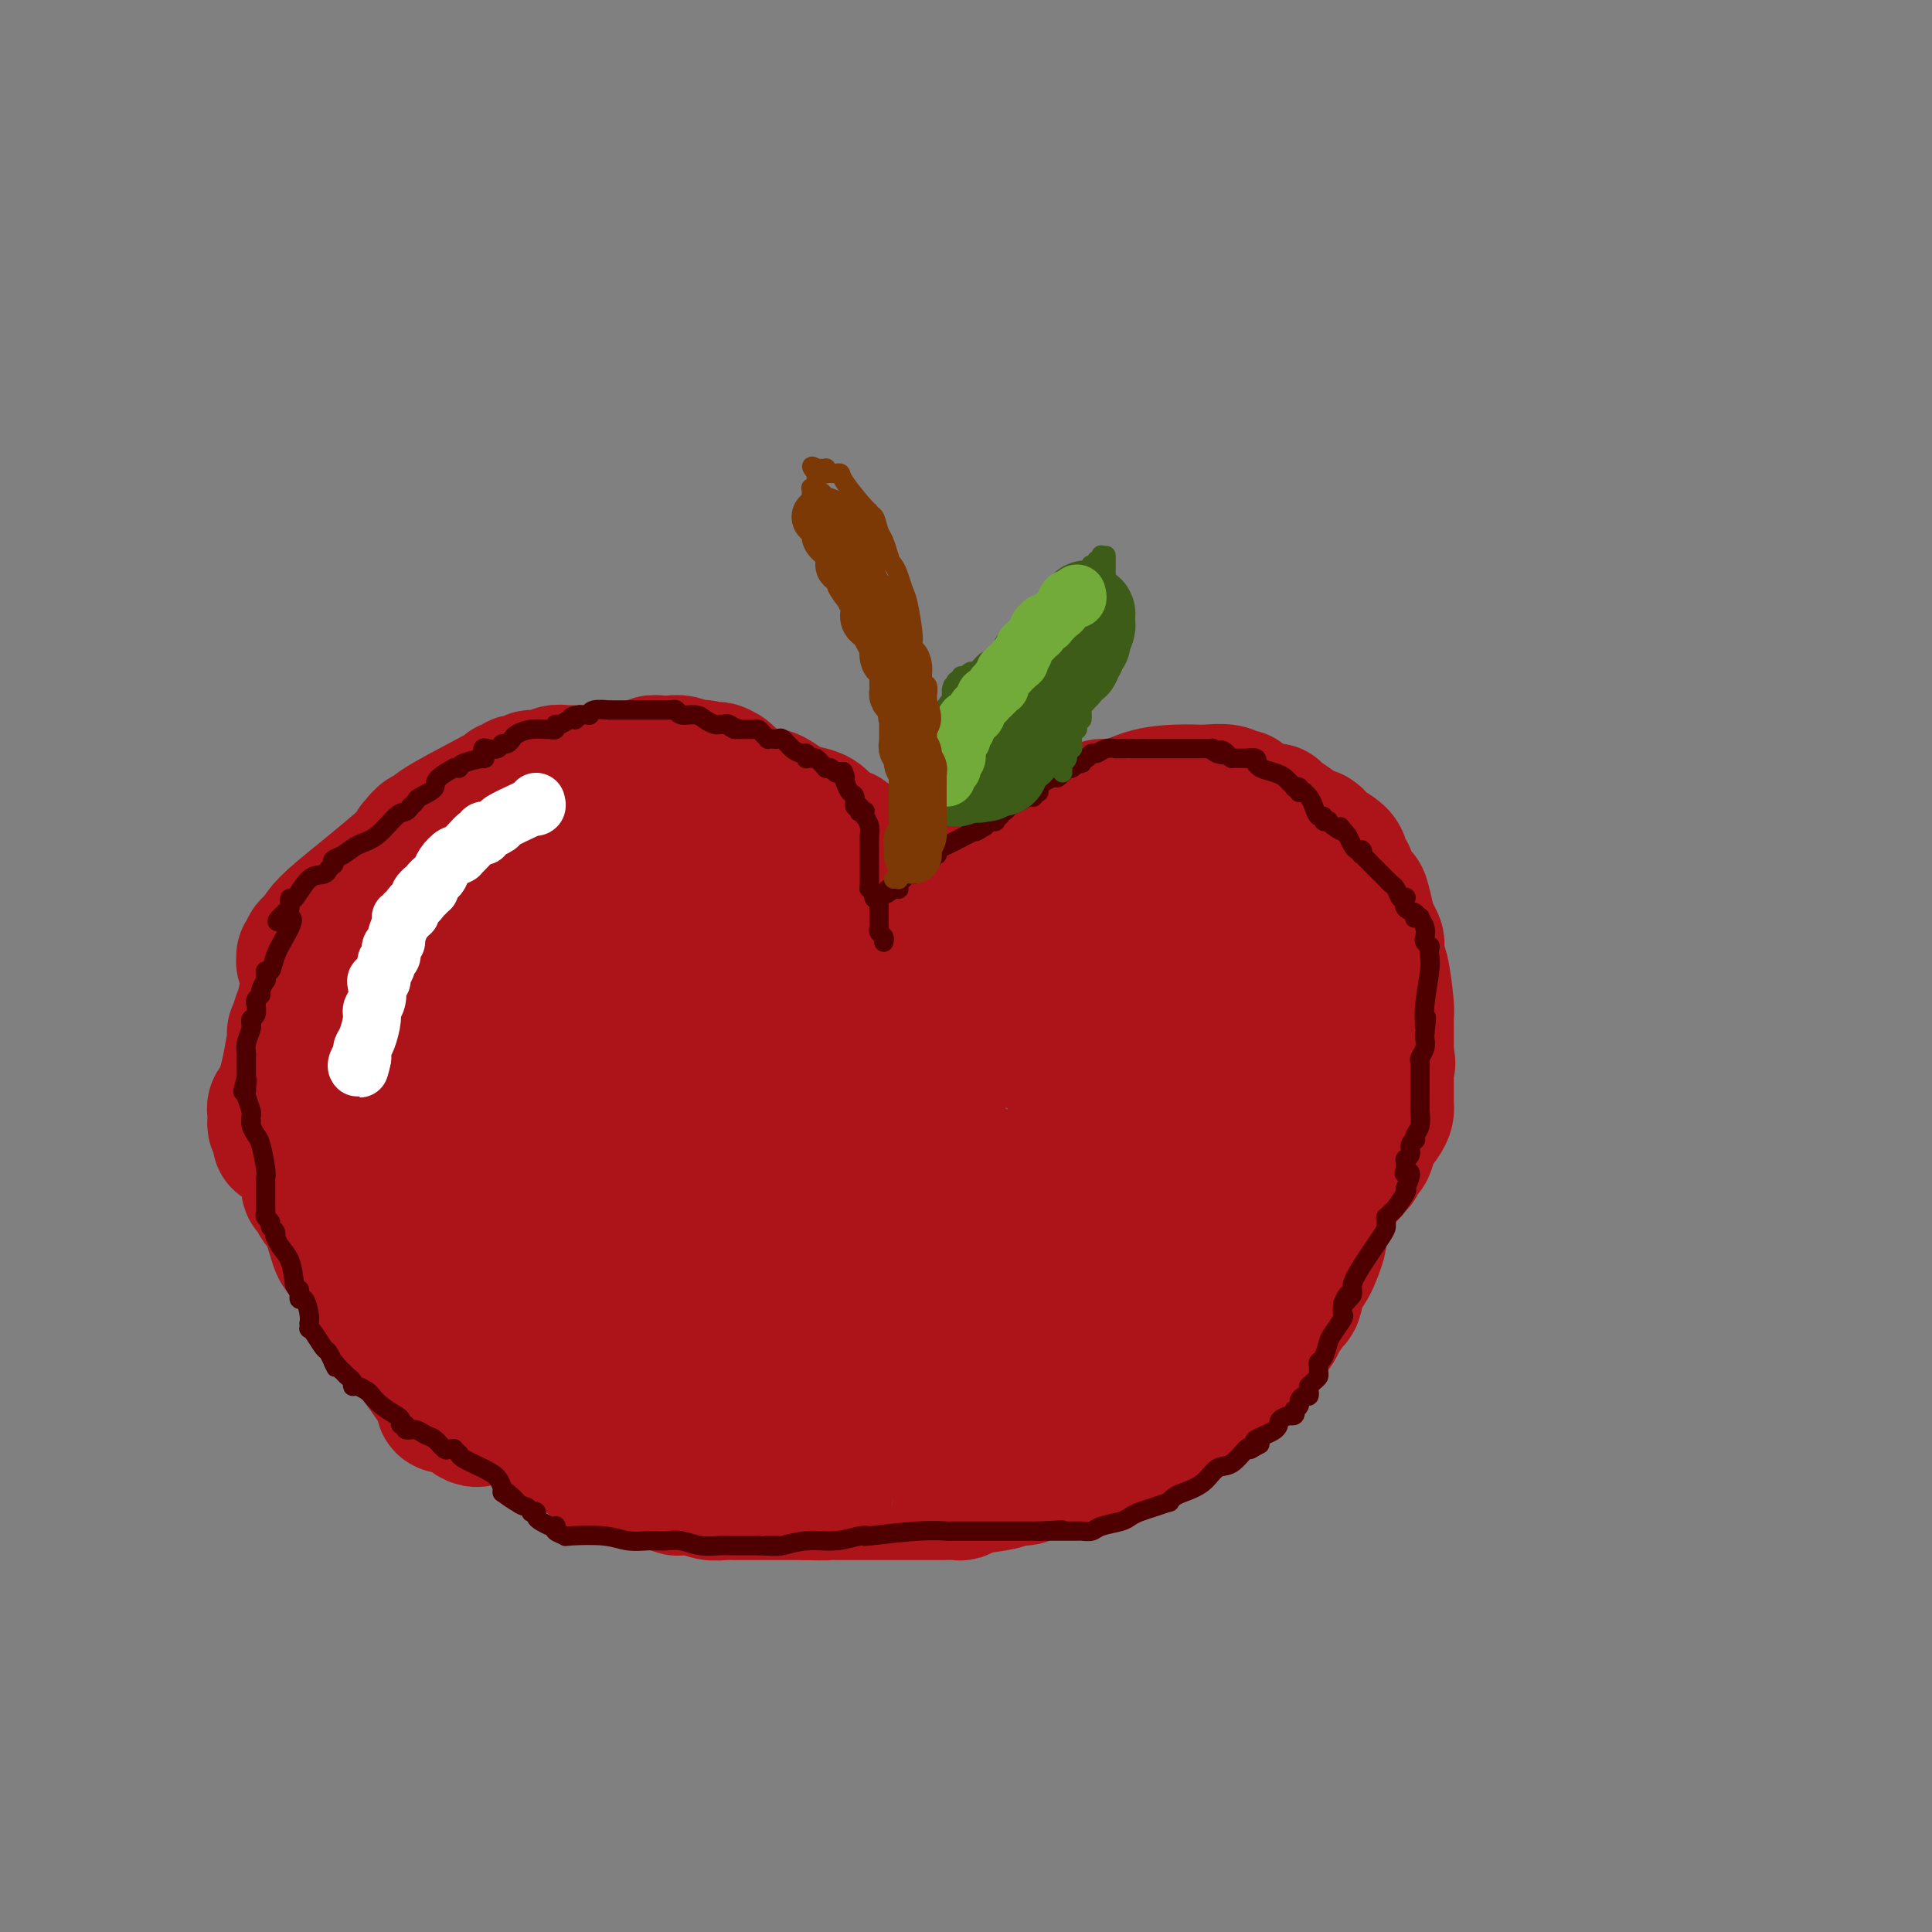 <svg viewBox='0 0 400 400' version='1.1' xmlns='http://www.w3.org/2000/svg' xmlns:xlink='http://www.w3.org/1999/xlink'><rect x="0" y="0" width="400" height="400" fill="#808080" stroke="none"/><g fill='none' stroke='#AD1419' stroke-width='28' stroke-linecap='round' stroke-linejoin='round'><path d='M179,177c-0.024,0.007 -0.048,0.014 0,0c0.048,-0.014 0.169,-0.050 0,0c-0.169,0.050 -0.626,0.186 -1,0c-0.374,-0.186 -0.663,-0.694 -1,-1c-0.337,-0.306 -0.720,-0.410 -1,-1c-0.280,-0.590 -0.457,-1.667 -1,-2c-0.543,-0.333 -1.452,0.079 -2,0c-0.548,-0.079 -0.736,-0.650 -1,-1c-0.264,-0.350 -0.603,-0.480 -1,-1c-0.397,-0.520 -0.852,-1.432 -2,-2c-1.148,-0.568 -2.991,-0.793 -4,-1c-1.009,-0.207 -1.185,-0.395 -2,-1c-0.815,-0.605 -2.270,-1.626 -3,-2c-0.730,-0.374 -0.734,-0.100 -1,0c-0.266,0.100 -0.794,0.025 -1,0c-0.206,-0.025 -0.091,-0.001 0,0c0.091,0.001 0.158,-0.020 0,0c-0.158,0.020 -0.543,0.082 -1,0c-0.457,-0.082 -0.988,-0.309 -2,-1c-1.012,-0.691 -2.506,-1.845 -4,-3'/><path d='M151,161c-4.498,-2.701 -1.743,-1.455 -1,-1c0.743,0.455 -0.524,0.118 -1,0c-0.476,-0.118 -0.159,-0.018 0,0c0.159,0.018 0.159,-0.047 0,0c-0.159,0.047 -0.479,0.205 -1,0c-0.521,-0.205 -1.244,-0.773 -2,-1c-0.756,-0.227 -1.546,-0.113 -2,0c-0.454,0.113 -0.572,0.227 -1,0c-0.428,-0.227 -1.166,-0.794 -2,-1c-0.834,-0.206 -1.764,-0.051 -2,0c-0.236,0.051 0.221,-0.000 0,0c-0.221,0.000 -1.121,0.053 -2,0c-0.879,-0.053 -1.737,-0.211 -2,0c-0.263,0.211 0.070,0.793 0,1c-0.070,0.207 -0.544,0.041 -1,0c-0.456,-0.041 -0.895,0.045 -1,0c-0.105,-0.045 0.123,-0.220 0,0c-0.123,0.220 -0.597,0.833 -1,1c-0.403,0.167 -0.735,-0.114 -1,0c-0.265,0.114 -0.464,0.623 -1,1c-0.536,0.377 -1.411,0.623 -2,1c-0.589,0.377 -0.894,0.887 -1,1c-0.106,0.113 -0.013,-0.169 0,0c0.013,0.169 -0.054,0.789 0,1c0.054,0.211 0.229,0.014 0,0c-0.229,-0.014 -0.863,0.154 -1,0c-0.137,-0.154 0.223,-0.630 -3,1c-3.223,1.630 -10.029,5.365 -13,7c-2.971,1.635 -2.108,1.171 -2,1c0.108,-0.171 -0.541,-0.049 -1,0c-0.459,0.049 -0.730,0.024 -1,0'/><path d='M106,173c-4.781,2.285 -1.232,0.498 0,0c1.232,-0.498 0.148,0.294 -2,2c-2.148,1.706 -5.360,4.328 -10,8c-4.640,3.672 -10.707,8.396 -16,13c-5.293,4.604 -9.810,9.089 -12,11c-2.190,1.911 -2.051,1.248 -2,1c0.051,-0.248 0.014,-0.081 0,0c-0.014,0.081 -0.004,0.078 0,0c0.004,-0.078 0.002,-0.229 0,0c-0.002,0.229 -0.005,0.838 0,1c0.005,0.162 0.016,-0.124 0,0c-0.016,0.124 -0.060,0.657 0,1c0.060,0.343 0.222,0.497 0,1c-0.222,0.503 -0.830,1.354 -1,2c-0.170,0.646 0.098,1.086 0,2c-0.098,0.914 -0.562,2.301 -1,3c-0.438,0.699 -0.849,0.709 -1,1c-0.151,0.291 -0.040,0.862 0,1c0.040,0.138 0.010,-0.157 0,0c-0.010,0.157 0.001,0.767 0,1c-0.001,0.233 -0.014,0.090 0,0c0.014,-0.090 0.056,-0.128 0,0c-0.056,0.128 -0.211,0.423 0,1c0.211,0.577 0.789,1.437 1,2c0.211,0.563 0.057,0.831 0,1c-0.057,0.169 -0.015,0.241 0,1c0.015,0.759 0.004,2.204 0,3c-0.004,0.796 -0.001,0.942 0,1c0.001,0.058 0.001,0.029 0,0'/><path d='M62,230c-0.309,3.432 -0.083,1.512 0,1c0.083,-0.512 0.022,0.384 0,1c-0.022,0.616 -0.007,0.950 0,1c0.007,0.050 0.005,-0.186 0,0c-0.005,0.186 -0.012,0.792 0,1c0.012,0.208 0.042,0.017 0,0c-0.042,-0.017 -0.155,0.138 0,1c0.155,0.862 0.578,2.430 1,3c0.422,0.570 0.844,0.142 1,1c0.156,0.858 0.045,3.003 0,4c-0.045,0.997 -0.024,0.848 0,1c0.024,0.152 0.051,0.606 0,1c-0.051,0.394 -0.179,0.726 0,1c0.179,0.274 0.664,0.488 1,1c0.336,0.512 0.524,1.321 1,2c0.476,0.679 1.242,1.229 2,3c0.758,1.771 1.510,4.763 2,6c0.490,1.237 0.719,0.718 1,1c0.281,0.282 0.615,1.363 1,2c0.385,0.637 0.821,0.830 1,1c0.179,0.170 0.100,0.318 1,2c0.900,1.682 2.777,4.899 5,8c2.223,3.101 4.792,6.085 7,9c2.208,2.915 4.056,5.761 5,7c0.944,1.239 0.983,0.872 1,1c0.017,0.128 0.013,0.753 0,1c-0.013,0.247 -0.034,0.118 0,0c0.034,-0.118 0.125,-0.224 0,0c-0.125,0.224 -0.464,0.778 0,1c0.464,0.222 1.732,0.111 3,0'/><path d='M95,291c4.750,5.244 4.124,1.853 6,1c1.876,-0.853 6.255,0.831 8,2c1.745,1.169 0.857,1.821 1,2c0.143,0.179 1.317,-0.117 2,0c0.683,0.117 0.876,0.647 1,1c0.124,0.353 0.180,0.529 1,1c0.820,0.471 2.405,1.237 4,2c1.595,0.763 3.199,1.524 4,2c0.801,0.476 0.798,0.666 1,1c0.202,0.334 0.607,0.810 1,1c0.393,0.190 0.772,0.092 1,0c0.228,-0.092 0.303,-0.179 1,0c0.697,0.179 2.016,0.623 3,1c0.984,0.377 1.632,0.689 3,1c1.368,0.311 3.458,0.623 5,1c1.542,0.377 2.538,0.819 3,1c0.462,0.181 0.389,0.101 1,0c0.611,-0.101 1.905,-0.223 3,0c1.095,0.223 1.989,0.792 3,1c1.011,0.208 2.137,0.056 3,0c0.863,-0.056 1.463,-0.015 2,0c0.537,0.015 1.011,0.004 1,0c-0.011,-0.004 -0.506,-0.001 0,0c0.506,0.001 2.015,0.000 3,0c0.985,-0.000 1.447,-0.000 2,0c0.553,0.000 1.199,0.000 2,0c0.801,-0.000 1.759,-0.000 2,0c0.241,0.000 -0.234,0.000 0,0c0.234,-0.000 1.178,-0.000 2,0c0.822,0.000 1.520,0.000 2,0c0.480,-0.000 0.740,-0.000 1,0'/><path d='M167,309c4.930,0.155 3.754,0.041 4,0c0.246,-0.041 1.914,-0.011 3,0c1.086,0.011 1.589,0.003 3,0c1.411,-0.003 3.729,-0.001 5,0c1.271,0.001 1.495,0.000 2,0c0.505,-0.000 1.291,-0.000 2,0c0.709,0.000 1.340,0.000 2,0c0.660,-0.000 1.350,-0.000 2,0c0.650,0.000 1.259,0.001 2,0c0.741,-0.001 1.612,-0.003 2,0c0.388,0.003 0.292,0.012 1,0c0.708,-0.012 2.220,-0.046 3,0c0.780,0.046 0.828,0.171 1,0c0.172,-0.171 0.468,-0.637 2,-1c1.532,-0.363 4.301,-0.623 6,-1c1.699,-0.377 2.327,-0.870 3,-1c0.673,-0.130 1.392,0.105 2,0c0.608,-0.105 1.105,-0.549 2,-1c0.895,-0.451 2.188,-0.908 3,-1c0.812,-0.092 1.142,0.182 2,0c0.858,-0.182 2.245,-0.822 3,-1c0.755,-0.178 0.879,0.104 1,0c0.121,-0.104 0.240,-0.594 1,-1c0.760,-0.406 2.161,-0.729 3,-1c0.839,-0.271 1.117,-0.491 2,-1c0.883,-0.509 2.373,-1.307 4,-2c1.627,-0.693 3.392,-1.282 5,-2c1.608,-0.718 3.060,-1.563 4,-2c0.940,-0.437 1.368,-0.464 2,-1c0.632,-0.536 1.466,-1.582 2,-2c0.534,-0.418 0.767,-0.209 1,0'/><path d='M247,291c6.540,-2.595 2.889,-1.082 2,-1c-0.889,0.082 0.984,-1.265 2,-2c1.016,-0.735 1.176,-0.856 2,-2c0.824,-1.144 2.313,-3.309 3,-4c0.687,-0.691 0.573,0.092 1,0c0.427,-0.092 1.394,-1.059 2,-2c0.606,-0.941 0.850,-1.856 1,-2c0.150,-0.144 0.207,0.482 1,0c0.793,-0.482 2.321,-2.073 3,-3c0.679,-0.927 0.510,-1.190 1,-2c0.490,-0.810 1.639,-2.167 2,-3c0.361,-0.833 -0.068,-1.141 0,-1c0.068,0.141 0.631,0.732 1,0c0.369,-0.732 0.544,-2.786 1,-4c0.456,-1.214 1.194,-1.586 2,-3c0.806,-1.414 1.679,-3.869 2,-5c0.321,-1.131 0.090,-0.936 0,-1c-0.090,-0.064 -0.038,-0.385 0,-1c0.038,-0.615 0.063,-1.523 0,-2c-0.063,-0.477 -0.213,-0.523 0,-1c0.213,-0.477 0.789,-1.384 1,-2c0.211,-0.616 0.056,-0.941 0,-1c-0.056,-0.059 -0.014,0.149 0,0c0.014,-0.149 -0.000,-0.655 0,-1c0.000,-0.345 0.014,-0.527 0,-1c-0.014,-0.473 -0.056,-1.235 0,-2c0.056,-0.765 0.211,-1.531 0,-2c-0.211,-0.469 -0.789,-0.641 -1,-1c-0.211,-0.359 -0.057,-0.904 0,-1c0.057,-0.096 0.016,0.258 0,0c-0.016,-0.258 -0.008,-1.129 0,-2'/><path d='M273,239c-0.388,-7.618 -1.358,-17.663 -2,-22c-0.642,-4.337 -0.957,-2.966 -1,-3c-0.043,-0.034 0.184,-1.474 0,-2c-0.184,-0.526 -0.781,-0.138 -1,0c-0.219,0.138 -0.062,0.025 0,0c0.062,-0.025 0.029,0.039 0,0c-0.029,-0.039 -0.054,-0.181 0,-1c0.054,-0.819 0.187,-2.315 0,-3c-0.187,-0.685 -0.693,-0.559 -1,-1c-0.307,-0.441 -0.415,-1.449 -1,-2c-0.585,-0.551 -1.648,-0.643 -2,-1c-0.352,-0.357 0.008,-0.978 0,-1c-0.008,-0.022 -0.382,0.555 -1,0c-0.618,-0.555 -1.478,-2.242 -2,-3c-0.522,-0.758 -0.705,-0.587 -1,-1c-0.295,-0.413 -0.702,-1.410 -1,-2c-0.298,-0.590 -0.488,-0.775 -1,-1c-0.512,-0.225 -1.346,-0.492 -2,-1c-0.654,-0.508 -1.130,-1.259 -2,-2c-0.870,-0.741 -2.136,-1.473 -3,-2c-0.864,-0.527 -1.325,-0.848 -2,-1c-0.675,-0.152 -1.563,-0.136 -2,0c-0.437,0.136 -0.422,0.390 -1,0c-0.578,-0.390 -1.751,-1.425 -3,-2c-1.249,-0.575 -2.576,-0.690 -4,-1c-1.424,-0.310 -2.945,-0.815 -4,-1c-1.055,-0.185 -1.644,-0.050 -2,0c-0.356,0.050 -0.481,0.013 -1,0c-0.519,-0.013 -1.434,-0.004 -2,0c-0.566,0.004 -0.783,0.002 -1,0'/><path d='M230,186c-3.627,-0.774 -1.694,-0.207 -2,0c-0.306,0.207 -2.852,0.056 -4,0c-1.148,-0.056 -0.899,-0.015 -1,0c-0.101,0.015 -0.553,0.004 -1,0c-0.447,-0.004 -0.888,-0.001 -1,0c-0.112,0.001 0.106,0.000 0,0c-0.106,-0.000 -0.535,-0.000 -1,0c-0.465,0.000 -0.964,0.000 -2,0c-1.036,-0.000 -2.607,0.000 -4,0c-1.393,-0.000 -2.607,-0.000 -3,0c-0.393,0.000 0.035,0.000 0,0c-0.035,-0.000 -0.533,-0.001 -1,0c-0.467,0.001 -0.903,0.004 -1,0c-0.097,-0.004 0.147,-0.015 0,0c-0.147,0.015 -0.683,0.057 -1,0c-0.317,-0.057 -0.415,-0.211 -1,0c-0.585,0.211 -1.658,0.788 -3,1c-1.342,0.212 -2.952,0.061 -4,0c-1.048,-0.061 -1.535,-0.030 -2,0c-0.465,0.030 -0.908,0.061 -1,0c-0.092,-0.061 0.167,-0.212 0,0c-0.167,0.212 -0.762,0.789 -1,1c-0.238,0.211 -0.120,0.057 0,0c0.120,-0.057 0.244,-0.015 0,0c-0.244,0.015 -0.854,0.004 -1,0c-0.146,-0.004 0.171,-0.001 0,0c-0.171,0.001 -0.830,0.000 -1,0c-0.170,-0.000 0.150,-0.000 0,0c-0.150,0.000 -0.771,0.000 -1,0c-0.229,-0.000 -0.065,-0.000 0,0c0.065,0.000 0.033,0.000 0,0'/><path d='M193,188c-5.729,0.311 -1.551,0.087 0,0c1.551,-0.087 0.476,-0.038 0,0c-0.476,0.038 -0.352,0.067 -1,0c-0.648,-0.067 -2.067,-0.228 -3,0c-0.933,0.228 -1.378,0.846 -2,1c-0.622,0.154 -1.419,-0.155 -2,0c-0.581,0.155 -0.944,0.773 -1,1c-0.056,0.227 0.196,0.061 0,0c-0.196,-0.061 -0.840,-0.018 -1,0c-0.160,0.018 0.163,0.013 0,0c-0.163,-0.013 -0.814,-0.032 -1,0c-0.186,0.032 0.093,0.116 0,0c-0.093,-0.116 -0.556,-0.433 -1,-1c-0.444,-0.567 -0.868,-1.386 -1,-2c-0.132,-0.614 0.030,-1.025 -1,-2c-1.030,-0.975 -3.250,-2.516 -4,-3c-0.750,-0.484 -0.030,0.088 0,0c0.030,-0.088 -0.630,-0.836 -1,-1c-0.370,-0.164 -0.449,0.258 -1,0c-0.551,-0.258 -1.574,-1.195 -2,-2c-0.426,-0.805 -0.254,-1.477 -1,-2c-0.746,-0.523 -2.409,-0.895 -3,-1c-0.591,-0.105 -0.112,0.058 0,0c0.112,-0.058 -0.145,-0.335 -1,-1c-0.855,-0.665 -2.307,-1.717 -3,-2c-0.693,-0.283 -0.627,0.205 -1,0c-0.373,-0.205 -1.187,-1.102 -2,-2'/><path d='M160,171c-3.871,-2.880 -2.547,-0.579 -2,0c0.547,0.579 0.319,-0.562 0,-1c-0.319,-0.438 -0.727,-0.173 -1,0c-0.273,0.173 -0.411,0.254 -1,0c-0.589,-0.254 -1.629,-0.843 -2,-1c-0.371,-0.157 -0.074,0.117 -1,0c-0.926,-0.117 -3.074,-0.624 -4,-1c-0.926,-0.376 -0.630,-0.622 -1,-1c-0.370,-0.378 -1.408,-0.890 -2,-1c-0.592,-0.110 -0.739,0.182 -1,0c-0.261,-0.182 -0.637,-0.837 -1,-1c-0.363,-0.163 -0.713,0.167 -1,0c-0.287,-0.167 -0.512,-0.829 -1,-1c-0.488,-0.171 -1.240,0.150 -2,0c-0.760,-0.150 -1.528,-0.772 -2,-1c-0.472,-0.228 -0.648,-0.061 -1,0c-0.352,0.061 -0.879,0.016 -1,0c-0.121,-0.016 0.165,-0.005 0,0c-0.165,0.005 -0.779,0.002 -1,0c-0.221,-0.002 -0.047,-0.005 0,0c0.047,0.005 -0.033,0.016 0,0c0.033,-0.016 0.177,-0.061 0,0c-0.177,0.061 -0.676,0.227 -1,0c-0.324,-0.227 -0.472,-0.845 -1,-1c-0.528,-0.155 -1.434,0.155 -2,0c-0.566,-0.155 -0.792,-0.774 -1,-1c-0.208,-0.226 -0.398,-0.061 -1,0c-0.602,0.061 -1.615,0.016 -2,0c-0.385,-0.016 -0.142,-0.004 0,0c0.142,0.004 0.183,0.001 0,0c-0.183,-0.001 -0.592,-0.001 -1,0'/><path d='M126,161c-5.206,-1.563 -1.221,-0.471 0,0c1.221,0.471 -0.321,0.322 -1,0c-0.679,-0.322 -0.496,-0.818 -1,-1c-0.504,-0.182 -1.694,-0.049 -2,0c-0.306,0.049 0.272,0.013 0,0c-0.272,-0.013 -1.396,-0.003 -2,0c-0.604,0.003 -0.690,-0.000 -1,0c-0.310,0.000 -0.844,0.004 -1,0c-0.156,-0.004 0.067,-0.016 0,0c-0.067,0.016 -0.424,0.061 -1,0c-0.576,-0.061 -1.373,-0.226 -2,0c-0.627,0.226 -1.085,0.844 -2,1c-0.915,0.156 -2.286,-0.150 -3,0c-0.714,0.150 -0.770,0.757 -1,1c-0.230,0.243 -0.636,0.122 -1,0c-0.364,-0.122 -0.688,-0.244 -1,0c-0.312,0.244 -0.612,0.853 -1,1c-0.388,0.147 -0.864,-0.168 -1,0c-0.136,0.168 0.070,0.820 0,1c-0.070,0.180 -0.414,-0.110 -1,0c-0.586,0.110 -1.415,0.622 -4,2c-2.585,1.378 -6.927,3.623 -9,5c-2.073,1.377 -1.876,1.885 -2,2c-0.124,0.115 -0.567,-0.162 -1,0c-0.433,0.162 -0.854,0.763 -1,1c-0.146,0.237 -0.015,0.112 0,0c0.015,-0.112 -0.084,-0.210 0,0c0.084,0.210 0.352,0.726 0,1c-0.352,0.274 -1.326,0.304 -1,0c0.326,-0.304 1.950,-0.944 0,1c-1.950,1.944 -7.475,6.472 -13,11'/><path d='M73,187c-6.725,5.349 -6.538,6.222 -7,7c-0.462,0.778 -1.574,1.461 -2,2c-0.426,0.539 -0.166,0.933 0,1c0.166,0.067 0.240,-0.193 0,0c-0.240,0.193 -0.792,0.837 -1,1c-0.208,0.163 -0.073,-0.157 0,0c0.073,0.157 0.082,0.791 0,1c-0.082,0.209 -0.257,-0.007 0,0c0.257,0.007 0.945,0.235 1,2c0.055,1.765 -0.521,5.065 -1,7c-0.479,1.935 -0.859,2.503 -1,3c-0.141,0.497 -0.042,0.923 0,1c0.042,0.077 0.027,-0.195 0,0c-0.027,0.195 -0.065,0.857 0,1c0.065,0.143 0.234,-0.232 0,0c-0.234,0.232 -0.872,1.071 -1,1c-0.128,-0.071 0.253,-1.054 0,1c-0.253,2.054 -1.140,7.143 -2,10c-0.860,2.857 -1.695,3.483 -2,4c-0.305,0.517 -0.082,0.926 0,1c0.082,0.074 0.021,-0.187 0,0c-0.021,0.187 -0.002,0.822 0,1c0.002,0.178 -0.014,-0.103 0,0c0.014,0.103 0.056,0.588 0,1c-0.056,0.412 -0.211,0.750 0,1c0.211,0.250 0.788,0.414 1,1c0.212,0.586 0.061,1.596 0,2c-0.061,0.404 -0.030,0.202 0,0'/><path d='M197,180c0.467,-0.030 0.933,-0.061 1,0c0.067,0.061 -0.266,0.213 0,0c0.266,-0.213 1.130,-0.789 2,-1c0.870,-0.211 1.747,-0.055 2,0c0.253,0.055 -0.116,0.009 0,0c0.116,-0.009 0.719,0.021 1,0c0.281,-0.021 0.242,-0.091 0,0c-0.242,0.091 -0.686,0.343 0,0c0.686,-0.343 2.501,-1.283 4,-2c1.499,-0.717 2.680,-1.213 5,-2c2.320,-0.787 5.778,-1.866 8,-3c2.222,-1.134 3.206,-2.324 4,-3c0.794,-0.676 1.397,-0.838 2,-1'/><path d='M226,168c4.329,-1.901 0.651,-0.653 0,0c-0.651,0.653 1.724,0.711 4,0c2.276,-0.711 4.452,-2.190 7,-3c2.548,-0.810 5.467,-0.949 7,-1c1.533,-0.051 1.679,-0.014 2,0c0.321,0.014 0.816,0.004 1,0c0.184,-0.004 0.057,-0.001 0,0c-0.057,0.001 -0.044,-0.001 0,0c0.044,0.001 0.120,0.004 0,0c-0.120,-0.004 -0.434,-0.016 0,0c0.434,0.016 1.618,0.061 3,0c1.382,-0.061 2.963,-0.228 4,0c1.037,0.228 1.529,0.849 2,1c0.471,0.151 0.919,-0.170 1,0c0.081,0.170 -0.205,0.829 0,1c0.205,0.171 0.903,-0.147 1,0c0.097,0.147 -0.405,0.757 0,1c0.405,0.243 1.716,0.118 2,0c0.284,-0.118 -0.459,-0.227 0,0c0.459,0.227 2.122,0.792 3,1c0.878,0.208 0.972,0.060 1,0c0.028,-0.060 -0.009,-0.032 0,0c0.009,0.032 0.066,0.068 0,0c-0.066,-0.068 -0.254,-0.240 0,0c0.254,0.240 0.949,0.890 1,1c0.051,0.110 -0.543,-0.321 0,0c0.543,0.321 2.223,1.394 3,2c0.777,0.606 0.651,0.745 1,1c0.349,0.255 1.175,0.628 2,1'/><path d='M271,173c2.800,1.341 1.299,0.193 1,0c-0.299,-0.193 0.603,0.569 1,1c0.397,0.431 0.288,0.532 1,1c0.712,0.468 2.243,1.302 3,2c0.757,0.698 0.739,1.259 1,2c0.261,0.741 0.803,1.662 1,2c0.197,0.338 0.051,0.091 0,0c-0.051,-0.091 -0.007,-0.027 0,0c0.007,0.027 -0.023,0.018 0,0c0.023,-0.018 0.100,-0.045 0,0c-0.100,0.045 -0.378,0.161 0,1c0.378,0.839 1.411,2.399 2,3c0.589,0.601 0.732,0.241 1,1c0.268,0.759 0.660,2.636 1,4c0.340,1.364 0.626,2.215 1,3c0.374,0.785 0.835,1.504 1,2c0.165,0.496 0.034,0.770 0,1c-0.034,0.230 0.029,0.415 0,1c-0.029,0.585 -0.151,1.571 0,2c0.151,0.429 0.576,0.301 1,2c0.424,1.699 0.846,5.225 1,7c0.154,1.775 0.041,1.801 0,2c-0.041,0.199 -0.011,0.572 0,1c0.011,0.428 0.003,0.909 0,1c-0.003,0.091 -0.001,-0.210 0,0c0.001,0.210 0.000,0.931 0,1c-0.000,0.069 -0.000,-0.515 0,0c0.000,0.515 0.000,2.128 0,3c-0.000,0.872 -0.000,1.004 0,1c0.000,-0.004 0.000,-0.144 0,0c-0.000,0.144 -0.000,0.572 0,1'/><path d='M287,218c0.619,4.266 0.166,0.932 0,0c-0.166,-0.932 -0.044,0.539 0,1c0.044,0.461 0.012,-0.087 0,0c-0.012,0.087 -0.003,0.807 0,1c0.003,0.193 0.001,-0.143 0,0c-0.001,0.143 -0.000,0.766 0,1c0.000,0.234 0.000,0.081 0,0c-0.000,-0.081 -0.000,-0.089 0,0c0.000,0.089 0.000,0.277 0,0c-0.000,-0.277 -0.000,-1.017 0,0c0.000,1.017 0.000,3.793 0,5c-0.000,1.207 -0.000,0.845 0,1c0.000,0.155 0.001,0.829 0,1c-0.001,0.171 -0.002,-0.159 0,0c0.002,0.159 0.008,0.807 0,1c-0.008,0.193 -0.029,-0.071 0,0c0.029,0.071 0.110,0.476 0,1c-0.110,0.524 -0.410,1.167 -1,2c-0.590,0.833 -1.469,1.855 -2,3c-0.531,1.145 -0.716,2.414 -1,3c-0.284,0.586 -0.669,0.488 -1,1c-0.331,0.512 -0.608,1.632 -1,2c-0.392,0.368 -0.900,-0.018 -1,0c-0.100,0.018 0.209,0.438 0,1c-0.209,0.562 -0.935,1.265 -1,1c-0.065,-0.265 0.529,-1.497 -1,0c-1.529,1.497 -5.183,5.724 -8,9c-2.817,3.276 -4.796,5.600 -6,7c-1.204,1.400 -1.632,1.877 -2,2c-0.368,0.123 -0.677,-0.108 -1,0c-0.323,0.108 -0.662,0.554 -1,1'/><path d='M260,262c-3.467,3.890 -0.634,1.616 0,1c0.634,-0.616 -0.930,0.428 -2,1c-1.070,0.572 -1.644,0.674 -2,1c-0.356,0.326 -0.492,0.876 -1,1c-0.508,0.124 -1.388,-0.178 -2,0c-0.612,0.178 -0.955,0.835 -1,1c-0.045,0.165 0.209,-0.161 0,0c-0.209,0.161 -0.881,0.811 -1,1c-0.119,0.189 0.317,-0.083 0,0c-0.317,0.083 -1.385,0.520 -3,1c-1.615,0.480 -3.778,1.004 -6,2c-2.222,0.996 -4.504,2.463 -6,3c-1.496,0.537 -2.208,0.144 -3,0c-0.792,-0.144 -1.666,-0.039 -2,0c-0.334,0.039 -0.128,0.010 0,0c0.128,-0.010 0.179,-0.003 -1,0c-1.179,0.003 -3.587,0.001 -8,0c-4.413,-0.001 -10.830,-0.000 -15,0c-4.170,0.000 -6.094,0.000 -7,0c-0.906,-0.000 -0.796,-0.000 -1,0c-0.204,0.000 -0.722,0.000 -1,0c-0.278,-0.000 -0.317,-0.000 0,0c0.317,0.000 0.989,0.000 0,0c-0.989,-0.000 -3.639,-0.000 -5,0c-1.361,0.000 -1.434,0.000 -2,0c-0.566,-0.000 -1.625,-0.000 -2,0c-0.375,0.000 -0.064,0.000 0,0c0.064,-0.000 -0.117,-0.000 0,0c0.117,0.000 0.531,0.000 0,0c-0.531,-0.000 -2.009,-0.000 -3,0c-0.991,0.000 -1.496,0.000 -2,0'/><path d='M184,274c-8.223,-0.227 -2.781,-0.793 -1,-1c1.781,-0.207 -0.100,-0.054 -1,0c-0.900,0.054 -0.820,0.011 -1,0c-0.180,-0.011 -0.620,0.011 -1,0c-0.380,-0.011 -0.700,-0.056 -4,-1c-3.300,-0.944 -9.580,-2.787 -13,-4c-3.420,-1.213 -3.981,-1.795 -5,-2c-1.019,-0.205 -2.497,-0.031 -3,0c-0.503,0.031 -0.030,-0.079 0,0c0.030,0.079 -0.384,0.349 -1,0c-0.616,-0.349 -1.436,-1.315 -2,-2c-0.564,-0.685 -0.872,-1.089 -2,-2c-1.128,-0.911 -3.076,-2.327 -4,-3c-0.924,-0.673 -0.823,-0.601 -1,-1c-0.177,-0.399 -0.631,-1.268 -1,-2c-0.369,-0.732 -0.653,-1.328 -1,-2c-0.347,-0.672 -0.758,-1.420 -3,-7c-2.242,-5.580 -6.316,-15.991 -8,-21c-1.684,-5.009 -0.977,-4.617 -1,-5c-0.023,-0.383 -0.776,-1.543 -1,-2c-0.224,-0.457 0.082,-0.211 0,0c-0.082,0.211 -0.554,0.388 -1,0c-0.446,-0.388 -0.868,-1.341 -1,-2c-0.132,-0.659 0.027,-1.024 -2,-5c-2.027,-3.976 -6.241,-11.561 -8,-15c-1.759,-3.439 -1.063,-2.730 -1,-3c0.063,-0.270 -0.508,-1.520 -1,-2c-0.492,-0.480 -0.905,-0.191 -1,0c-0.095,0.191 0.128,0.282 0,0c-0.128,-0.282 -0.608,-0.938 -1,-2c-0.392,-1.062 -0.696,-2.531 -1,-4'/><path d='M113,186c-5.105,-11.515 -1.367,-3.804 0,-1c1.367,2.804 0.363,0.701 0,0c-0.363,-0.701 -0.086,-0.001 0,0c0.086,0.001 -0.020,-0.696 0,-1c0.020,-0.304 0.167,-0.215 0,0c-0.167,0.215 -0.647,0.555 0,1c0.647,0.445 2.422,0.994 4,1c1.578,0.006 2.960,-0.530 5,0c2.040,0.530 4.740,2.127 7,3c2.260,0.873 4.081,1.023 5,1c0.919,-0.023 0.937,-0.217 2,0c1.063,0.217 3.171,0.847 4,1c0.829,0.153 0.381,-0.170 1,0c0.619,0.170 2.307,0.834 3,1c0.693,0.166 0.391,-0.166 1,0c0.609,0.166 2.128,0.830 3,1c0.872,0.170 1.097,-0.152 1,0c-0.097,0.152 -0.518,0.779 1,1c1.518,0.221 4.973,0.036 8,1c3.027,0.964 5.626,3.079 7,4c1.374,0.921 1.522,0.650 2,1c0.478,0.350 1.286,1.323 2,2c0.714,0.677 1.336,1.058 2,1c0.664,-0.058 1.371,-0.554 3,0c1.629,0.554 4.180,2.158 6,3c1.820,0.842 2.910,0.921 4,1'/><path d='M184,207c5.010,2.031 4.535,1.108 5,1c0.465,-0.108 1.870,0.600 3,1c1.130,0.400 1.987,0.492 3,1c1.013,0.508 2.183,1.432 4,2c1.817,0.568 4.281,0.778 6,1c1.719,0.222 2.694,0.455 4,1c1.306,0.545 2.943,1.403 4,2c1.057,0.597 1.534,0.933 2,1c0.466,0.067 0.920,-0.136 1,0c0.080,0.136 -0.214,0.610 1,1c1.214,0.390 3.937,0.697 6,1c2.063,0.303 3.466,0.603 5,1c1.534,0.397 3.199,0.891 5,1c1.801,0.109 3.736,-0.167 6,0c2.264,0.167 4.856,0.777 6,1c1.144,0.223 0.841,0.060 1,0c0.159,-0.060 0.781,-0.015 1,0c0.219,0.015 0.035,0.000 0,0c-0.035,-0.000 0.081,0.015 0,0c-0.081,-0.015 -0.358,-0.058 0,0c0.358,0.058 1.350,0.219 2,0c0.650,-0.219 0.958,-0.819 1,-1c0.042,-0.181 -0.181,0.056 0,0c0.181,-0.056 0.767,-0.403 1,-1c0.233,-0.597 0.115,-1.442 0,-2c-0.115,-0.558 -0.227,-0.830 -1,-2c-0.773,-1.170 -2.208,-3.238 -3,-4c-0.792,-0.762 -0.941,-0.218 -1,0c-0.059,0.218 -0.030,0.109 0,0'/><path d='M246,212c-0.688,-0.862 -0.408,-1.015 -1,-1c-0.592,0.015 -2.056,0.200 -3,0c-0.944,-0.200 -1.367,-0.786 -3,-1c-1.633,-0.214 -4.476,-0.057 -6,0c-1.524,0.057 -1.729,0.015 -2,0c-0.271,-0.015 -0.607,-0.004 -1,0c-0.393,0.004 -0.841,0.001 -1,0c-0.159,-0.001 -0.027,-0.000 0,0c0.027,0.000 -0.049,0.000 0,0c0.049,-0.000 0.224,-0.000 0,0c-0.224,0.000 -0.848,0.000 -1,0c-0.152,-0.000 0.166,-0.001 0,0c-0.166,0.001 -0.816,0.003 -1,0c-0.184,-0.003 0.098,-0.010 0,0c-0.098,0.010 -0.576,0.039 -1,0c-0.424,-0.039 -0.793,-0.144 -1,0c-0.207,0.144 -0.253,0.537 0,1c0.253,0.463 0.804,0.996 4,4c3.196,3.004 9.039,8.478 13,12c3.961,3.522 6.042,5.091 9,7c2.958,1.909 6.793,4.158 9,5c2.207,0.842 2.788,0.277 3,0c0.212,-0.277 0.057,-0.267 0,0c-0.057,0.267 -0.014,0.789 0,1c0.014,0.211 0.001,0.109 0,0c-0.001,-0.109 0.010,-0.225 0,0c-0.010,0.225 -0.041,0.791 0,1c0.041,0.209 0.155,0.060 0,0c-0.155,-0.060 -0.577,-0.030 -1,0'/><path d='M262,241c2.646,2.619 -0.740,2.166 -2,2c-1.260,-0.166 -0.395,-0.044 0,0c0.395,0.044 0.318,0.012 0,0c-0.318,-0.012 -0.879,-0.003 -1,0c-0.121,0.003 0.198,-0.000 -2,0c-2.198,0.000 -6.912,0.004 -11,0c-4.088,-0.004 -7.550,-0.015 -13,1c-5.450,1.015 -12.889,3.055 -16,4c-3.111,0.945 -1.896,0.793 -2,1c-0.104,0.207 -1.528,0.771 -2,1c-0.472,0.229 0.006,0.122 0,0c-0.006,-0.122 -0.497,-0.259 -1,0c-0.503,0.259 -1.018,0.914 -1,1c0.018,0.086 0.569,-0.397 -5,2c-5.569,2.397 -17.257,7.674 -23,10c-5.743,2.326 -5.539,1.700 -6,2c-0.461,0.300 -1.586,1.526 -2,2c-0.414,0.474 -0.117,0.197 0,0c0.117,-0.197 0.053,-0.313 0,0c-0.053,0.313 -0.095,1.054 0,1c0.095,-0.054 0.328,-0.904 -2,1c-2.328,1.904 -7.216,6.562 -10,9c-2.784,2.438 -3.463,2.657 -4,3c-0.537,0.343 -0.933,0.810 -1,1c-0.067,0.190 0.193,0.104 0,0c-0.193,-0.104 -0.840,-0.224 -1,0c-0.160,0.224 0.167,0.792 0,1c-0.167,0.208 -0.828,0.056 -1,0c-0.172,-0.056 0.146,-0.015 0,0c-0.146,0.015 -0.756,0.004 -1,0c-0.244,-0.004 -0.122,-0.002 0,0'/><path d='M155,283c-3.401,2.802 -0.905,0.807 0,0c0.905,-0.807 0.219,-0.427 0,0c-0.219,0.427 0.028,0.899 0,1c-0.028,0.101 -0.332,-0.169 0,0c0.332,0.169 1.301,0.777 3,1c1.699,0.223 4.130,0.060 9,0c4.870,-0.060 12.181,-0.016 18,0c5.819,0.016 10.148,0.004 13,0c2.852,-0.004 4.227,-0.001 5,0c0.773,0.001 0.945,-0.000 1,0c0.055,0.000 -0.007,0.001 0,0c0.007,-0.001 0.082,-0.004 0,0c-0.082,0.004 -0.322,0.016 0,0c0.322,-0.016 1.204,-0.061 2,0c0.796,0.061 1.505,0.227 3,0c1.495,-0.227 3.777,-0.845 5,-1c1.223,-0.155 1.386,0.155 2,0c0.614,-0.155 1.680,-0.774 2,-1c0.320,-0.226 -0.107,-0.059 0,0c0.107,0.059 0.746,0.011 1,0c0.254,-0.011 0.123,0.015 0,0c-0.123,-0.015 -0.236,-0.071 0,0c0.236,0.071 0.822,0.270 1,0c0.178,-0.270 -0.052,-1.007 0,-1c0.052,0.007 0.387,0.759 0,0c-0.387,-0.759 -1.495,-3.028 -2,-4c-0.505,-0.972 -0.405,-0.646 -1,-1c-0.595,-0.354 -1.884,-1.387 -3,-2c-1.116,-0.613 -2.058,-0.807 -3,-1'/><path d='M211,274c-2.005,-0.841 -3.518,-0.943 -5,-1c-1.482,-0.057 -2.932,-0.068 -6,0c-3.068,0.068 -7.752,0.214 -12,1c-4.248,0.786 -8.060,2.211 -11,3c-2.940,0.789 -5.008,0.942 -6,1c-0.992,0.058 -0.910,0.022 -1,0c-0.090,-0.022 -0.353,-0.030 -1,0c-0.647,0.030 -1.677,0.099 -2,0c-0.323,-0.099 0.061,-0.367 -1,-1c-1.061,-0.633 -3.569,-1.633 -5,-2c-1.431,-0.367 -1.786,-0.102 -2,0c-0.214,0.102 -0.287,0.040 -1,0c-0.713,-0.040 -2.065,-0.057 -3,0c-0.935,0.057 -1.452,0.187 -2,0c-0.548,-0.187 -1.128,-0.690 -2,-1c-0.872,-0.310 -2.037,-0.426 -4,-1c-1.963,-0.574 -4.725,-1.607 -6,-2c-1.275,-0.393 -1.063,-0.148 -3,-1c-1.937,-0.852 -6.025,-2.802 -9,-4c-2.975,-1.198 -4.839,-1.645 -6,-2c-1.161,-0.355 -1.619,-0.620 -2,-1c-0.381,-0.380 -0.684,-0.876 -1,-1c-0.316,-0.124 -0.645,0.124 -1,0c-0.355,-0.124 -0.735,-0.622 -1,-1c-0.265,-0.378 -0.414,-0.638 -1,-1c-0.586,-0.362 -1.608,-0.827 -2,-1c-0.392,-0.173 -0.155,-0.055 0,0c0.155,0.055 0.227,0.046 0,0c-0.227,-0.046 -0.753,-0.128 -1,0c-0.247,0.128 -0.213,0.465 -1,-1c-0.787,-1.465 -2.393,-4.733 -4,-8'/><path d='M109,250c-1.636,-2.731 -3.227,-5.057 -4,-7c-0.773,-1.943 -0.729,-3.501 -1,-4c-0.271,-0.499 -0.857,0.063 -1,0c-0.143,-0.063 0.159,-0.749 0,-1c-0.159,-0.251 -0.777,-0.066 -1,0c-0.223,0.066 -0.049,0.015 0,0c0.049,-0.015 -0.025,0.007 0,0c0.025,-0.007 0.151,-0.043 0,0c-0.151,0.043 -0.579,0.165 -1,0c-0.421,-0.165 -0.835,-0.619 -1,-1c-0.165,-0.381 -0.083,-0.691 0,-1'/><path d='M100,236c-1.392,-2.183 -0.373,-0.641 0,0c0.373,0.641 0.100,0.381 0,0c-0.100,-0.381 -0.027,-0.884 0,-1c0.027,-0.116 0.007,0.156 0,0c-0.007,-0.156 -0.002,-0.738 0,-1c0.002,-0.262 0.001,-0.203 0,-1c-0.001,-0.797 -0.000,-2.449 0,-3c0.000,-0.551 0.000,-0.002 0,0c-0.000,0.002 -0.000,-0.543 0,-1c0.000,-0.457 0.000,-0.827 0,-1c-0.000,-0.173 -0.000,-0.151 0,0c0.000,0.151 0.001,0.430 0,0c-0.001,-0.430 -0.004,-1.568 0,-2c0.004,-0.432 0.015,-0.158 0,-1c-0.015,-0.842 -0.057,-2.799 0,-4c0.057,-1.201 0.211,-1.645 0,-2c-0.211,-0.355 -0.788,-0.621 -1,-1c-0.212,-0.379 -0.061,-0.872 0,-1c0.061,-0.128 0.030,0.110 0,0c-0.030,-0.110 -0.060,-0.569 0,-1c0.060,-0.431 0.208,-0.833 0,-1c-0.208,-0.167 -0.773,-0.100 -1,0c-0.227,0.100 -0.117,0.234 0,0c0.117,-0.234 0.242,-0.834 0,-1c-0.242,-0.166 -0.851,0.102 -1,0c-0.149,-0.102 0.161,-0.574 0,-1c-0.161,-0.426 -0.792,-0.808 -1,-1c-0.208,-0.192 0.006,-0.196 -1,-1c-1.006,-0.804 -3.232,-2.409 -4,-3c-0.768,-0.591 -0.076,-0.169 0,0c0.076,0.169 -0.462,0.084 -1,0'/><path d='M90,208c-1.327,-1.083 -0.144,-0.291 0,0c0.144,0.291 -0.750,0.081 -1,0c-0.250,-0.081 0.144,-0.032 0,0c-0.144,0.032 -0.827,0.046 -1,0c-0.173,-0.046 0.165,-0.152 0,0c-0.165,0.152 -0.833,0.562 -1,1c-0.167,0.438 0.165,0.906 0,1c-0.165,0.094 -0.829,-0.184 -1,0c-0.171,0.184 0.150,0.830 0,1c-0.150,0.170 -0.772,-0.137 -1,0c-0.228,0.137 -0.061,0.719 0,1c0.061,0.281 0.016,0.262 0,0c-0.016,-0.262 -0.004,-0.765 0,0c0.004,0.765 0.001,2.799 0,4c-0.001,1.201 -0.000,1.568 0,2c0.000,0.432 -0.001,0.930 0,1c0.001,0.070 0.004,-0.287 0,0c-0.004,0.287 -0.016,1.218 0,2c0.016,0.782 0.061,1.415 0,2c-0.061,0.585 -0.226,1.123 0,2c0.226,0.877 0.843,2.094 1,3c0.157,0.906 -0.147,1.500 0,2c0.147,0.500 0.746,0.905 1,1c0.254,0.095 0.163,-0.120 0,0c-0.163,0.120 -0.398,0.577 0,2c0.398,1.423 1.429,3.813 2,5c0.571,1.187 0.681,1.172 1,2c0.319,0.828 0.849,2.500 1,3c0.151,0.500 -0.075,-0.173 0,0c0.075,0.173 0.450,1.192 1,2c0.550,0.808 1.275,1.404 2,2'/><path d='M94,247c1.513,4.756 0.797,4.646 1,5c0.203,0.354 1.325,1.172 2,2c0.675,0.828 0.902,1.666 1,2c0.098,0.334 0.068,0.163 0,0c-0.068,-0.163 -0.174,-0.318 0,0c0.174,0.318 0.629,1.108 1,2c0.371,0.892 0.659,1.887 1,3c0.341,1.113 0.737,2.343 1,3c0.263,0.657 0.393,0.740 1,1c0.607,0.260 1.690,0.695 2,1c0.310,0.305 -0.151,0.478 0,1c0.151,0.522 0.916,1.393 2,2c1.084,0.607 2.486,0.951 3,1c0.514,0.049 0.138,-0.198 0,0c-0.138,0.198 -0.038,0.841 0,1c0.038,0.159 0.014,-0.167 0,0c-0.014,0.167 -0.018,0.828 0,1c0.018,0.172 0.057,-0.146 0,0c-0.057,0.146 -0.209,0.757 0,1c0.209,0.243 0.779,0.117 1,0c0.221,-0.117 0.093,-0.225 0,0c-0.093,0.225 -0.152,0.782 0,1c0.152,0.218 0.514,0.096 2,0c1.486,-0.096 4.096,-0.165 6,0c1.904,0.165 3.102,0.565 4,1c0.898,0.435 1.498,0.905 2,1c0.502,0.095 0.908,-0.184 1,0c0.092,0.184 -0.130,0.833 0,1c0.130,0.167 0.612,-0.147 1,0c0.388,0.147 0.682,0.756 1,1c0.318,0.244 0.659,0.122 1,0'/><path d='M128,278c3.101,0.714 1.353,-0.001 1,0c-0.353,0.001 0.690,0.717 1,1c0.310,0.283 -0.113,0.132 0,0c0.113,-0.132 0.761,-0.246 1,0c0.239,0.246 0.068,0.850 0,1c-0.068,0.150 -0.033,-0.156 0,0c0.033,0.156 0.063,0.773 0,1c-0.063,0.227 -0.220,0.065 0,0c0.220,-0.065 0.818,-0.031 1,0c0.182,0.031 -0.052,0.061 0,0c0.052,-0.061 0.391,-0.212 1,0c0.609,0.212 1.489,0.789 2,1c0.511,0.211 0.652,0.058 1,0c0.348,-0.058 0.904,-0.021 1,0c0.096,0.021 -0.269,0.026 0,0c0.269,-0.026 1.173,-0.083 2,-1c0.827,-0.917 1.577,-2.693 2,-7c0.423,-4.307 0.521,-11.143 0,-18c-0.521,-6.857 -1.659,-13.734 -2,-17c-0.341,-3.266 0.116,-2.923 0,-3c-0.116,-0.077 -0.804,-0.576 -1,-1c-0.196,-0.424 0.101,-0.772 0,-1c-0.101,-0.228 -0.600,-0.334 -1,-1c-0.400,-0.666 -0.699,-1.890 -1,-3c-0.301,-1.110 -0.603,-2.104 -1,-3c-0.397,-0.896 -0.890,-1.693 -1,-2c-0.110,-0.307 0.164,-0.124 0,0c-0.164,0.124 -0.766,0.188 -1,0c-0.234,-0.188 -0.102,-0.627 0,-1c0.102,-0.373 0.172,-0.678 0,-1c-0.172,-0.322 -0.586,-0.661 -1,-1'/><path d='M132,222c-1.010,-2.094 -0.036,-0.331 0,0c0.036,0.331 -0.866,-0.772 -1,-1c-0.134,-0.228 0.501,0.418 0,-1c-0.501,-1.418 -2.138,-4.902 -3,-7c-0.862,-2.098 -0.948,-2.811 -1,-3c-0.052,-0.189 -0.070,0.146 0,0c0.070,-0.146 0.228,-0.771 0,-1c-0.228,-0.229 -0.843,-0.060 -1,0c-0.157,0.060 0.143,0.013 0,0c-0.143,-0.013 -0.730,0.008 -1,0c-0.270,-0.008 -0.222,-0.046 0,0c0.222,0.046 0.620,0.174 1,0c0.380,-0.174 0.743,-0.650 1,0c0.257,0.650 0.409,2.428 1,3c0.591,0.572 1.620,-0.060 2,0c0.380,0.060 0.112,0.813 0,1c-0.112,0.187 -0.068,-0.190 0,0c0.068,0.190 0.161,0.949 0,1c-0.161,0.051 -0.576,-0.604 0,0c0.576,0.604 2.143,2.469 3,3c0.857,0.531 1.003,-0.270 1,0c-0.003,0.270 -0.155,1.611 0,2c0.155,0.389 0.616,-0.175 1,0c0.384,0.175 0.692,1.087 1,2'/><path d='M136,221c3.547,2.906 7.915,4.673 11,6c3.085,1.327 4.886,2.216 6,3c1.114,0.784 1.540,1.462 2,2c0.460,0.538 0.955,0.936 1,1c0.045,0.064 -0.359,-0.204 0,0c0.359,0.204 1.482,0.881 2,1c0.518,0.119 0.430,-0.320 1,0c0.570,0.320 1.798,1.398 3,2c1.202,0.602 2.377,0.729 3,1c0.623,0.271 0.692,0.685 1,1c0.308,0.315 0.853,0.529 2,1c1.147,0.471 2.895,1.198 4,2c1.105,0.802 1.567,1.677 2,2c0.433,0.323 0.838,0.092 1,0c0.162,-0.092 0.081,-0.046 0,0'/><path d='M175,243c6.292,3.505 2.521,1.268 2,1c-0.521,-0.268 2.207,1.434 4,3c1.793,1.566 2.652,2.998 4,4c1.348,1.002 3.185,1.574 4,2c0.815,0.426 0.607,0.705 1,1c0.393,0.295 1.386,0.605 2,1c0.614,0.395 0.848,0.875 1,1c0.152,0.125 0.222,-0.106 1,0c0.778,0.106 2.265,0.550 3,1c0.735,0.450 0.718,0.905 1,1c0.282,0.095 0.861,-0.169 1,0c0.139,0.169 -0.164,0.771 0,1c0.164,0.229 0.796,0.084 1,0c0.204,-0.084 -0.019,-0.106 0,0c0.019,0.106 0.278,0.340 1,0c0.722,-0.340 1.905,-1.254 3,-2c1.095,-0.746 2.101,-1.325 3,-2c0.899,-0.675 1.691,-1.447 2,-2c0.309,-0.553 0.137,-0.886 0,-1c-0.137,-0.114 -0.237,-0.010 0,0c0.237,0.010 0.810,-0.073 1,0c0.190,0.073 -0.004,0.304 0,0c0.004,-0.304 0.208,-1.143 1,-2c0.792,-0.857 2.174,-1.731 3,-3c0.826,-1.269 1.097,-2.932 2,-4c0.903,-1.068 2.438,-1.540 3,-2c0.562,-0.460 0.151,-0.907 0,-1c-0.151,-0.093 -0.041,0.167 0,0c0.041,-0.167 0.012,-0.762 0,-1c-0.012,-0.238 -0.006,-0.119 0,0'/><path d='M219,239c2.246,-2.884 1.860,-2.093 2,-2c0.140,0.093 0.805,-0.510 1,-1c0.195,-0.490 -0.079,-0.866 0,-1c0.079,-0.134 0.512,-0.026 1,0c0.488,0.026 1.030,-0.031 1,0c-0.030,0.031 -0.632,0.148 0,0c0.632,-0.148 2.499,-0.561 4,0c1.501,0.561 2.637,2.097 4,3c1.363,0.903 2.954,1.174 4,2c1.046,0.826 1.547,2.206 2,3c0.453,0.794 0.857,1.001 1,1c0.143,-0.001 0.024,-0.212 0,0c-0.024,0.212 0.046,0.845 0,1c-0.046,0.155 -0.210,-0.168 0,0c0.210,0.168 0.792,0.829 1,1c0.208,0.171 0.040,-0.147 0,0c-0.040,0.147 0.046,0.760 0,1c-0.046,0.240 -0.224,0.108 0,0c0.224,-0.108 0.848,-0.193 1,0c0.152,0.193 -0.170,0.663 0,1c0.170,0.337 0.830,0.539 1,1c0.170,0.461 -0.151,1.180 0,2c0.151,0.820 0.772,1.740 1,2c0.228,0.260 0.061,-0.142 0,0c-0.061,0.142 -0.015,0.827 0,1c0.015,0.173 0.001,-0.165 0,0c-0.001,0.165 0.011,0.834 0,1c-0.011,0.166 -0.044,-0.172 0,0c0.044,0.172 0.166,0.854 0,1c-0.166,0.146 -0.619,-0.244 -1,0c-0.381,0.244 -0.691,1.122 -1,2'/><path d='M241,258c-0.821,1.873 -2.372,2.057 -6,3c-3.628,0.943 -9.331,2.646 -15,4c-5.669,1.354 -11.303,2.360 -16,3c-4.697,0.640 -8.458,0.914 -10,1c-1.542,0.086 -0.865,-0.017 -1,0c-0.135,0.017 -1.082,0.152 -2,0c-0.918,-0.152 -1.808,-0.591 -2,-1c-0.192,-0.409 0.314,-0.788 -1,-2c-1.314,-1.212 -4.449,-3.258 -6,-5c-1.551,-1.742 -1.519,-3.180 -2,-4c-0.481,-0.820 -1.474,-1.021 -2,-1c-0.526,0.021 -0.587,0.265 -1,0c-0.413,-0.265 -1.180,-1.038 -2,-2c-0.820,-0.962 -1.692,-2.114 -8,-7c-6.308,-4.886 -18.053,-13.507 -23,-17c-4.947,-3.493 -3.097,-1.857 -3,-2c0.097,-0.143 -1.559,-2.066 -3,-3c-1.441,-0.934 -2.666,-0.881 -3,-1c-0.334,-0.119 0.222,-0.410 -1,-1c-1.222,-0.590 -4.222,-1.480 -6,-2c-1.778,-0.520 -2.332,-0.672 -3,-1c-0.668,-0.328 -1.449,-0.834 -2,-1c-0.551,-0.166 -0.872,0.008 -1,0c-0.128,-0.008 -0.062,-0.198 0,0c0.062,0.198 0.122,0.785 0,0c-0.122,-0.785 -0.425,-2.942 -1,-5c-0.575,-2.058 -1.422,-4.015 -2,-5c-0.578,-0.985 -0.886,-0.996 -1,-1c-0.114,-0.004 -0.032,-0.001 0,0c0.032,0.001 0.016,0.001 0,0'/><path d='M118,208c-0.614,-1.701 -0.150,-0.455 0,0c0.150,0.455 -0.014,0.118 0,0c0.014,-0.118 0.207,-0.017 0,0c-0.207,0.017 -0.812,-0.051 -1,0c-0.188,0.051 0.042,0.220 0,0c-0.042,-0.220 -0.355,-0.829 -1,-2c-0.645,-1.171 -1.622,-2.902 -3,-5c-1.378,-2.098 -3.158,-4.562 -4,-6c-0.842,-1.438 -0.746,-1.849 -1,-2c-0.254,-0.151 -0.856,-0.040 -1,0c-0.144,0.040 0.172,0.010 0,0c-0.172,-0.010 -0.831,0.001 -1,0c-0.169,-0.001 0.151,-0.014 0,0c-0.151,0.014 -0.772,0.055 -1,0c-0.228,-0.055 -0.061,-0.207 0,0c0.061,0.207 0.016,0.773 0,1c-0.016,0.227 -0.004,0.114 0,0c0.004,-0.114 0.001,-0.228 0,0c-0.001,0.228 0.000,0.798 0,1c-0.000,0.202 -0.002,0.036 0,0c0.002,-0.036 0.006,0.059 0,0c-0.006,-0.059 -0.023,-0.272 0,0c0.023,0.272 0.086,1.029 0,1c-0.086,-0.029 -0.321,-0.845 0,0c0.321,0.845 1.196,3.350 2,7c0.804,3.650 1.536,8.446 2,12c0.464,3.554 0.660,5.867 1,8c0.340,2.133 0.823,4.087 1,5c0.177,0.913 0.048,0.784 0,1c-0.048,0.216 -0.014,0.776 0,1c0.014,0.224 0.007,0.112 0,0'/><path d='M111,230c0.786,6.083 0.750,2.792 1,2c0.250,-0.792 0.785,0.916 2,3c1.215,2.084 3.110,4.543 4,6c0.890,1.457 0.774,1.911 1,2c0.226,0.089 0.792,-0.186 1,0c0.208,0.186 0.057,0.834 0,1c-0.057,0.166 -0.019,-0.148 0,0c0.019,0.148 0.018,0.760 0,1c-0.018,0.240 -0.053,0.107 0,0c0.053,-0.107 0.195,-0.189 0,0c-0.195,0.189 -0.727,0.650 0,1c0.727,0.350 2.713,0.591 5,1c2.287,0.409 4.877,0.987 10,2c5.123,1.013 12.781,2.463 20,3c7.219,0.537 14.001,0.162 17,0c2.999,-0.162 2.216,-0.110 3,0c0.784,0.110 3.135,0.278 5,0c1.865,-0.278 3.244,-1.003 6,-2c2.756,-0.997 6.889,-2.267 9,-3c2.111,-0.733 2.202,-0.928 3,-1c0.798,-0.072 2.305,-0.019 3,0c0.695,0.019 0.579,0.005 1,0c0.421,-0.005 1.381,-0.001 2,0c0.619,0.001 0.897,0.000 1,0c0.103,-0.000 0.029,-0.000 0,0c-0.029,0.000 -0.015,0.000 0,0'/><path d='M205,246c3.979,-0.817 1.426,0.142 0,0c-1.426,-0.142 -1.727,-1.383 -2,-2c-0.273,-0.617 -0.519,-0.609 -1,-1c-0.481,-0.391 -1.196,-1.182 -2,-2c-0.804,-0.818 -1.697,-1.664 -2,-2c-0.303,-0.336 -0.015,-0.161 0,0c0.015,0.161 -0.244,0.309 -1,0c-0.756,-0.309 -2.011,-1.075 -3,-2c-0.989,-0.925 -1.714,-2.008 -4,-4c-2.286,-1.992 -6.135,-4.892 -10,-7c-3.865,-2.108 -7.747,-3.423 -11,-5c-3.253,-1.577 -5.878,-3.417 -7,-4c-1.122,-0.583 -0.741,0.092 -1,0c-0.259,-0.092 -1.159,-0.950 -1,-1c0.159,-0.050 1.378,0.708 -2,-1c-3.378,-1.708 -11.353,-5.883 -17,-9c-5.647,-3.117 -8.966,-5.175 -12,-7c-3.034,-1.825 -5.782,-3.417 -7,-4c-1.218,-0.583 -0.906,-0.156 -1,0c-0.094,0.156 -0.594,0.043 -1,0c-0.406,-0.043 -0.717,-0.014 -1,0c-0.283,0.014 -0.537,0.015 0,0c0.537,-0.015 1.866,-0.045 2,0c0.134,0.045 -0.925,0.166 2,0c2.925,-0.166 9.836,-0.619 16,0c6.164,0.619 11.582,2.309 17,4'/><path d='M156,199c6.813,0.959 5.346,1.357 6,2c0.654,0.643 3.428,1.532 5,2c1.572,0.468 1.941,0.517 3,1c1.059,0.483 2.809,1.401 4,2c1.191,0.599 1.822,0.878 3,1c1.178,0.122 2.901,0.086 4,0c1.099,-0.086 1.572,-0.222 2,0c0.428,0.222 0.810,0.803 1,1c0.190,0.197 0.188,0.011 0,0c-0.188,-0.011 -0.563,0.155 0,0c0.563,-0.155 2.063,-0.630 3,-1c0.937,-0.370 1.311,-0.634 2,-1c0.689,-0.366 1.692,-0.833 2,-1c0.308,-0.167 -0.081,-0.034 0,0c0.081,0.034 0.632,-0.032 1,0c0.368,0.032 0.553,0.163 1,0c0.447,-0.163 1.156,-0.618 2,-1c0.844,-0.382 1.823,-0.691 4,-1c2.177,-0.309 5.553,-0.618 8,-1c2.447,-0.382 3.966,-0.835 5,-1c1.034,-0.165 1.582,-0.040 2,0c0.418,0.040 0.704,-0.003 1,0c0.296,0.003 0.601,0.053 1,0c0.399,-0.053 0.891,-0.210 1,0c0.109,0.210 -0.167,0.788 0,1c0.167,0.212 0.776,0.057 1,0c0.224,-0.057 0.064,-0.016 0,0c-0.064,0.016 -0.032,0.008 0,0'/></g>
<g fill='none' stroke='#4E0000' stroke-width='4' stroke-linecap='round' stroke-linejoin='round'><path d='M183,195c0.008,-0.024 0.016,-0.048 0,0c-0.016,0.048 -0.057,0.169 0,0c0.057,-0.169 0.211,-0.626 0,-1c-0.211,-0.374 -0.789,-0.663 -1,-1c-0.211,-0.337 -0.057,-0.721 0,-1c0.057,-0.279 0.015,-0.453 0,-1c-0.015,-0.547 -0.004,-1.466 0,-2c0.004,-0.534 0.001,-0.682 0,-1c-0.001,-0.318 -0.000,-0.805 0,-1c0.000,-0.195 0.000,-0.097 0,0'/><path d='M182,187c-0.150,-1.178 -0.026,-0.123 0,0c0.026,0.123 -0.046,-0.685 0,-1c0.046,-0.315 0.209,-0.136 0,0c-0.209,0.136 -0.792,0.229 -1,0c-0.208,-0.229 -0.042,-0.779 0,-1c0.042,-0.221 -0.041,-0.114 0,0c0.041,0.114 0.207,0.233 0,0c-0.207,-0.233 -0.788,-0.819 -1,-1c-0.212,-0.181 -0.057,0.044 0,0c0.057,-0.044 0.015,-0.355 0,-1c-0.015,-0.645 -0.004,-1.622 0,-3c0.004,-1.378 0.001,-3.158 0,-4c-0.001,-0.842 -0.000,-0.748 0,-1c0.000,-0.252 -0.000,-0.851 0,-1c0.000,-0.149 0.001,0.151 0,0c-0.001,-0.151 -0.004,-0.752 0,-1c0.004,-0.248 0.015,-0.144 0,0c-0.015,0.144 -0.057,0.327 0,0c0.057,-0.327 0.211,-1.163 0,-2c-0.211,-0.837 -0.788,-1.674 -1,-2c-0.212,-0.326 -0.061,-0.140 0,0c0.061,0.140 0.030,0.235 0,0c-0.030,-0.235 -0.060,-0.799 0,-1c0.060,-0.201 0.208,-0.038 0,0c-0.208,0.038 -0.773,-0.049 -1,0c-0.227,0.049 -0.116,0.235 0,0c0.116,-0.235 0.238,-0.892 0,-1c-0.238,-0.108 -0.837,0.332 -1,0c-0.163,-0.332 0.110,-1.435 0,-2c-0.110,-0.565 -0.603,-0.590 -1,-1c-0.397,-0.410 -0.699,-1.205 -1,-2'/><path d='M175,162c-1.019,-4.034 -0.065,-1.621 0,-1c0.065,0.621 -0.757,-0.552 -1,-1c-0.243,-0.448 0.093,-0.172 0,0c-0.093,0.172 -0.616,0.239 -1,0c-0.384,-0.239 -0.628,-0.786 -1,-1c-0.372,-0.214 -0.873,-0.096 -1,0c-0.127,0.096 0.120,0.169 0,0c-0.120,-0.169 -0.607,-0.580 -1,-1c-0.393,-0.420 -0.693,-0.848 -1,-1c-0.307,-0.152 -0.620,-0.026 -1,0c-0.380,0.026 -0.825,-0.047 -1,0c-0.175,0.047 -0.078,0.215 0,0c0.078,-0.215 0.137,-0.814 0,-1c-0.137,-0.186 -0.472,0.041 -1,0c-0.528,-0.041 -1.251,-0.351 -2,-1c-0.749,-0.649 -1.525,-1.638 -2,-2c-0.475,-0.362 -0.648,-0.096 -1,0c-0.352,0.096 -0.882,0.023 -1,0c-0.118,-0.023 0.176,0.004 0,0c-0.176,-0.004 -0.820,-0.040 -1,0c-0.180,0.040 0.105,0.154 0,0c-0.105,-0.154 -0.602,-0.577 -1,-1c-0.398,-0.423 -0.699,-0.845 -1,-1c-0.301,-0.155 -0.601,-0.041 -1,0c-0.399,0.041 -0.895,0.011 -1,0c-0.105,-0.011 0.182,-0.003 0,0c-0.182,0.003 -0.832,0.001 -1,0c-0.168,-0.001 0.147,-0.000 0,0c-0.147,0.000 -0.756,0.000 -1,0c-0.244,-0.000 -0.122,-0.000 0,0'/><path d='M153,151c-3.587,-1.641 -1.553,-0.244 -1,0c0.553,0.244 -0.374,-0.667 -1,-1c-0.626,-0.333 -0.952,-0.089 -1,0c-0.048,0.089 0.181,0.025 0,0c-0.181,-0.025 -0.773,-0.009 -1,0c-0.227,0.009 -0.090,0.013 0,0c0.090,-0.013 0.133,-0.041 0,0c-0.133,0.041 -0.441,0.151 -1,0c-0.559,-0.151 -1.369,-0.562 -2,-1c-0.631,-0.438 -1.082,-0.902 -2,-1c-0.918,-0.098 -2.303,0.170 -3,0c-0.697,-0.170 -0.706,-0.778 -1,-1c-0.294,-0.222 -0.872,-0.060 -1,0c-0.128,0.060 0.193,0.016 0,0c-0.193,-0.016 -0.902,-0.004 -1,0c-0.098,0.004 0.415,0.001 0,0c-0.415,-0.001 -1.756,-0.000 -3,0c-1.244,0.000 -2.390,0.000 -3,0c-0.610,-0.000 -0.684,-0.000 -1,0c-0.316,0.000 -0.876,0.000 -1,0c-0.124,-0.000 0.187,-0.000 0,0c-0.187,0.000 -0.870,0.000 -1,0c-0.130,-0.000 0.295,-0.001 0,0c-0.295,0.001 -1.309,0.004 -2,0c-0.691,-0.004 -1.060,-0.015 -1,0c0.060,0.015 0.549,0.057 0,0c-0.549,-0.057 -2.136,-0.211 -3,0c-0.864,0.211 -1.005,0.789 -1,1c0.005,0.211 0.155,0.057 0,0c-0.155,-0.057 -0.616,-0.016 -1,0c-0.384,0.016 -0.692,0.008 -1,0'/><path d='M120,148c-2.978,0.399 -1.424,0.895 -1,1c0.424,0.105 -0.283,-0.182 -1,0c-0.717,0.182 -1.445,0.833 -2,1c-0.555,0.167 -0.937,-0.152 -1,0c-0.063,0.152 0.193,0.773 0,1c-0.193,0.227 -0.834,0.061 -1,0c-0.166,-0.061 0.143,-0.017 0,0c-0.143,0.017 -0.738,0.007 -1,0c-0.262,-0.007 -0.189,-0.012 0,0c0.189,0.012 0.495,0.042 0,0c-0.495,-0.042 -1.792,-0.156 -3,0c-1.208,0.156 -2.327,0.582 -3,1c-0.673,0.418 -0.902,0.829 -1,1c-0.098,0.171 -0.067,0.102 0,0c0.067,-0.102 0.169,-0.237 0,0c-0.169,0.237 -0.609,0.847 -1,1c-0.391,0.153 -0.732,-0.151 -1,0c-0.268,0.151 -0.464,0.757 -1,1c-0.536,0.243 -1.413,0.122 -2,0c-0.587,-0.122 -0.886,-0.244 -1,0c-0.114,0.244 -0.045,0.853 0,1c0.045,0.147 0.065,-0.167 0,0c-0.065,0.167 -0.214,0.815 0,1c0.214,0.185 0.790,-0.094 0,0c-0.790,0.094 -2.948,0.561 -4,1c-1.052,0.439 -1.000,0.850 -1,1c0.000,0.150 -0.051,0.040 0,0c0.051,-0.040 0.206,-0.011 0,0c-0.206,0.011 -0.773,0.003 -1,0c-0.227,-0.003 -0.113,-0.002 0,0'/><path d='M94,159c-4.758,2.498 -3.652,3.243 -4,4c-0.348,0.757 -2.148,1.527 -3,2c-0.852,0.473 -0.754,0.649 -1,1c-0.246,0.351 -0.834,0.878 -1,1c-0.166,0.122 0.090,-0.162 0,0c-0.090,0.162 -0.527,0.768 -1,1c-0.473,0.232 -0.982,0.089 -2,1c-1.018,0.911 -2.546,2.875 -4,4c-1.454,1.125 -2.833,1.411 -4,2c-1.167,0.589 -2.120,1.482 -3,2c-0.880,0.518 -1.685,0.659 -2,1c-0.315,0.341 -0.138,0.880 0,1c0.138,0.120 0.239,-0.178 0,0c-0.239,0.178 -0.817,0.834 -1,1c-0.183,0.166 0.028,-0.156 0,0c-0.028,0.156 -0.295,0.792 -1,1c-0.705,0.208 -1.849,-0.012 -3,1c-1.151,1.012 -2.308,3.254 -3,4c-0.692,0.746 -0.917,-0.006 -1,0c-0.083,0.006 -0.022,0.771 0,1c0.022,0.229 0.006,-0.077 0,0c-0.006,0.077 -0.003,0.539 0,1'/><path d='M60,188c-5.228,4.748 -1.300,2.119 0,2c1.300,-0.119 -0.030,2.273 -1,4c-0.970,1.727 -1.580,2.789 -2,4c-0.420,1.211 -0.648,2.572 -1,3c-0.352,0.428 -0.827,-0.077 -1,0c-0.173,0.077 -0.045,0.737 0,1c0.045,0.263 0.008,0.130 0,0c-0.008,-0.130 0.013,-0.256 0,0c-0.013,0.256 -0.060,0.894 0,1c0.060,0.106 0.226,-0.321 0,0c-0.226,0.321 -0.846,1.391 -1,2c-0.154,0.609 0.156,0.759 0,1c-0.156,0.241 -0.778,0.575 -1,1c-0.222,0.425 -0.046,0.941 0,1c0.046,0.059 -0.040,-0.338 0,0c0.040,0.338 0.207,1.411 0,2c-0.207,0.589 -0.788,0.693 -1,1c-0.212,0.307 -0.056,0.815 0,1c0.056,0.185 0.011,0.045 0,0c-0.011,-0.045 0.011,0.005 0,0c-0.011,-0.005 -0.056,-0.065 0,0c0.056,0.065 0.211,0.256 0,1c-0.211,0.744 -0.789,2.042 -1,3c-0.211,0.958 -0.057,1.577 0,2c0.057,0.423 0.015,0.651 0,1c-0.015,0.349 -0.004,0.819 0,1c0.004,0.181 0.001,0.073 0,0c-0.001,-0.073 -0.000,-0.112 0,0c0.000,0.112 0.000,0.376 0,1c-0.000,0.624 -0.000,1.607 0,2c0.000,0.393 0.000,0.197 0,0'/><path d='M51,223c-1.393,5.576 -0.374,2.017 0,1c0.374,-1.017 0.104,0.509 0,1c-0.104,0.491 -0.042,-0.051 0,0c0.042,0.051 0.064,0.697 0,1c-0.064,0.303 -0.213,0.263 0,1c0.213,0.737 0.788,2.252 1,3c0.212,0.748 0.060,0.729 0,1c-0.060,0.271 -0.027,0.832 0,1c0.027,0.168 0.050,-0.057 0,0c-0.050,0.057 -0.171,0.397 0,1c0.171,0.603 0.634,1.471 1,2c0.366,0.529 0.634,0.720 1,2c0.366,1.280 0.830,3.649 1,5c0.170,1.351 0.046,1.685 0,2c-0.046,0.315 -0.012,0.613 0,1c0.012,0.387 0.003,0.863 0,1c-0.003,0.137 -0.001,-0.065 0,0c0.001,0.065 -0.001,0.399 0,1c0.001,0.601 0.004,1.470 0,2c-0.004,0.530 -0.016,0.719 0,1c0.016,0.281 0.061,0.652 0,1c-0.061,0.348 -0.226,0.672 0,1c0.226,0.328 0.845,0.661 1,1c0.155,0.339 -0.153,0.685 0,1c0.153,0.315 0.766,0.600 1,1c0.234,0.400 0.090,0.917 0,1c-0.090,0.083 -0.127,-0.266 0,0c0.127,0.266 0.419,1.149 1,2c0.581,0.851 1.452,1.672 2,3c0.548,1.328 0.774,3.164 1,5'/><path d='M61,266c1.156,2.326 1.044,1.143 1,1c-0.044,-0.143 -0.022,0.756 0,1c0.022,0.244 0.044,-0.165 0,0c-0.044,0.165 -0.156,0.905 0,1c0.156,0.095 0.578,-0.454 1,0c0.422,0.454 0.845,1.911 1,3c0.155,1.089 0.044,1.809 0,2c-0.044,0.191 -0.019,-0.148 0,0c0.019,0.148 0.032,0.784 0,1c-0.032,0.216 -0.110,0.013 0,0c0.110,-0.013 0.408,0.165 1,1c0.592,0.835 1.479,2.329 2,3c0.521,0.671 0.675,0.520 1,1c0.325,0.480 0.819,1.593 1,2c0.181,0.407 0.049,0.110 0,0c-0.049,-0.110 -0.014,-0.031 0,0c0.014,0.031 0.007,0.016 0,0'/><path d='M69,282c1.190,2.427 0.165,0.495 0,0c-0.165,-0.495 0.530,0.446 1,1c0.470,0.554 0.716,0.722 1,1c0.284,0.278 0.605,0.666 1,1c0.395,0.334 0.865,0.614 1,1c0.135,0.386 -0.064,0.880 0,1c0.064,0.120 0.392,-0.133 1,0c0.608,0.133 1.498,0.651 2,1c0.502,0.349 0.617,0.528 1,1c0.383,0.472 1.035,1.236 2,2c0.965,0.764 2.243,1.529 3,2c0.757,0.471 0.993,0.647 1,1c0.007,0.353 -0.217,0.882 0,1c0.217,0.118 0.873,-0.177 1,0c0.127,0.177 -0.274,0.826 0,1c0.274,0.174 1.225,-0.125 2,0c0.775,0.125 1.375,0.675 2,1c0.625,0.325 1.277,0.426 2,1c0.723,0.574 1.518,1.622 2,2c0.482,0.378 0.651,0.087 1,0c0.349,-0.087 0.879,0.031 1,0c0.121,-0.031 -0.165,-0.213 0,0c0.165,0.213 0.783,0.819 1,1c0.217,0.181 0.034,-0.063 0,0c-0.034,0.063 0.082,0.433 1,1c0.918,0.567 2.638,1.333 4,2c1.362,0.667 2.365,1.237 3,2c0.635,0.763 0.902,1.720 1,2c0.098,0.280 0.026,-0.117 0,0c-0.026,0.117 -0.008,0.748 0,1c0.008,0.252 0.004,0.126 0,0'/><path d='M104,309c5.547,4.068 1.916,0.736 1,0c-0.916,-0.736 0.883,1.122 2,2c1.117,0.878 1.553,0.774 2,1c0.447,0.226 0.906,0.781 1,1c0.094,0.219 -0.179,0.101 0,0c0.179,-0.101 0.808,-0.184 1,0c0.192,0.184 -0.053,0.637 0,1c0.053,0.363 0.404,0.636 1,1c0.596,0.364 1.436,0.819 2,1c0.564,0.181 0.853,0.087 1,0c0.147,-0.087 0.153,-0.168 0,0c-0.153,0.168 -0.464,0.585 0,1c0.464,0.415 1.704,0.829 2,1c0.296,0.171 -0.351,0.098 1,0c1.351,-0.098 4.702,-0.223 7,0c2.298,0.223 3.543,0.792 5,1c1.457,0.208 3.125,0.056 4,0c0.875,-0.056 0.958,-0.015 1,0c0.042,0.015 0.044,0.003 0,0c-0.044,-0.003 -0.133,0.003 0,0c0.133,-0.003 0.490,-0.015 1,0c0.510,0.015 1.174,0.057 2,0c0.826,-0.057 1.814,-0.211 3,0c1.186,0.211 2.571,0.789 4,1c1.429,0.211 2.903,0.057 4,0c1.097,-0.057 1.816,-0.015 2,0c0.184,0.015 -0.166,0.004 0,0c0.166,-0.004 0.849,-0.001 1,0c0.151,0.001 -0.228,0.000 0,0c0.228,-0.000 1.065,-0.000 2,0c0.935,0.000 1.967,0.000 3,0'/><path d='M157,320c6.576,0.310 3.016,0.084 2,0c-1.016,-0.084 0.512,-0.027 1,0c0.488,0.027 -0.065,0.022 0,0c0.065,-0.022 0.749,-0.062 1,0c0.251,0.062 0.070,0.227 1,0c0.930,-0.227 2.969,-0.846 5,-1c2.031,-0.154 4.052,0.156 6,0c1.948,-0.156 3.822,-0.778 5,-1c1.178,-0.222 1.661,-0.046 2,0c0.339,0.046 0.536,-0.040 0,0c-0.536,0.040 -1.805,0.207 0,0c1.805,-0.207 6.683,-0.788 10,-1c3.317,-0.212 5.071,-0.057 6,0c0.929,0.057 1.031,0.015 1,0c-0.031,-0.015 -0.196,-0.004 0,0c0.196,0.004 0.753,0.001 1,0c0.247,-0.001 0.184,-0.000 0,0c-0.184,0.000 -0.490,0.000 0,0c0.490,-0.000 1.777,-0.000 3,0c1.223,0.000 2.383,0.000 3,0c0.617,-0.000 0.691,-0.000 1,0c0.309,0.000 0.853,0.000 1,0c0.147,-0.000 -0.101,-0.000 0,0c0.101,0.000 0.553,0.000 1,0c0.447,-0.000 0.890,-0.000 2,0c1.110,0.000 2.889,0.000 4,0c1.111,-0.000 1.556,-0.000 2,0'/><path d='M215,317c9.217,-0.464 3.259,-0.124 1,0c-2.259,0.124 -0.818,0.033 0,0c0.818,-0.033 1.011,-0.009 1,0c-0.011,0.009 -0.228,0.002 0,0c0.228,-0.002 0.902,-0.001 1,0c0.098,0.001 -0.381,0.000 0,0c0.381,-0.000 1.623,-0.000 2,0c0.377,0.000 -0.109,0.000 0,0c0.109,-0.000 0.813,-0.000 1,0c0.187,0.000 -0.143,0.000 0,0c0.143,-0.000 0.758,-0.000 1,0c0.242,0.000 0.110,0.001 0,0c-0.110,-0.001 -0.197,-0.003 0,0c0.197,0.003 0.679,0.012 1,0c0.321,-0.012 0.481,-0.045 1,0c0.519,0.045 1.398,0.167 2,0c0.602,-0.167 0.926,-0.622 2,-1c1.074,-0.378 2.898,-0.680 4,-1c1.102,-0.320 1.482,-0.659 2,-1c0.518,-0.341 1.175,-0.683 2,-1c0.825,-0.317 1.819,-0.609 3,-1c1.181,-0.391 2.550,-0.880 3,-1c0.450,-0.120 -0.018,0.128 0,0c0.018,-0.128 0.521,-0.634 1,-1c0.479,-0.366 0.934,-0.593 2,-1c1.066,-0.407 2.744,-0.996 4,-2c1.256,-1.004 2.089,-2.424 3,-3c0.911,-0.576 1.899,-0.309 3,-1c1.101,-0.691 2.315,-2.340 3,-3c0.685,-0.660 0.843,-0.330 1,0'/><path d='M259,300c4.099,-2.269 0.848,-0.443 0,0c-0.848,0.443 0.709,-0.498 1,-1c0.291,-0.502 -0.683,-0.566 0,-1c0.683,-0.434 3.024,-1.240 4,-2c0.976,-0.760 0.587,-1.476 1,-2c0.413,-0.524 1.626,-0.858 2,-1c0.374,-0.142 -0.092,-0.094 0,0c0.092,0.094 0.742,0.233 1,0c0.258,-0.233 0.124,-0.837 0,-1c-0.124,-0.163 -0.240,0.115 0,0c0.240,-0.115 0.835,-0.623 1,-1c0.165,-0.377 -0.099,-0.622 0,-1c0.099,-0.378 0.563,-0.890 1,-1c0.437,-0.110 0.848,0.182 1,0c0.152,-0.182 0.043,-0.836 0,-1c-0.043,-0.164 -0.022,0.163 0,0c0.022,-0.163 0.044,-0.817 0,-1c-0.044,-0.183 -0.155,0.106 0,0c0.155,-0.106 0.577,-0.606 1,-1c0.423,-0.394 0.848,-0.681 1,-1c0.152,-0.319 0.030,-0.670 0,-1c-0.030,-0.330 0.032,-0.639 0,-1c-0.032,-0.361 -0.159,-0.773 0,-1c0.159,-0.227 0.603,-0.270 1,-1c0.397,-0.730 0.747,-2.149 1,-3c0.253,-0.851 0.408,-1.135 1,-2c0.592,-0.865 1.621,-2.310 2,-3c0.379,-0.690 0.108,-0.626 0,-1c-0.108,-0.374 -0.054,-1.187 0,-2'/><path d='M278,270c1.305,-3.163 1.067,-1.570 1,-1c-0.067,0.570 0.038,0.119 0,0c-0.038,-0.119 -0.221,0.095 0,0c0.221,-0.095 0.844,-0.498 1,-1c0.156,-0.502 -0.154,-1.104 0,-2c0.154,-0.896 0.773,-2.086 2,-4c1.227,-1.914 3.061,-4.551 4,-6c0.939,-1.449 0.984,-1.709 1,-2c0.016,-0.291 0.003,-0.613 0,-1c-0.003,-0.387 0.002,-0.839 0,-1c-0.002,-0.161 -0.013,-0.030 0,0c0.013,0.030 0.049,-0.041 0,0c-0.049,0.041 -0.184,0.193 0,0c0.184,-0.193 0.689,-0.732 1,-1c0.311,-0.268 0.430,-0.264 1,-1c0.570,-0.736 1.591,-2.210 2,-3c0.409,-0.790 0.204,-0.895 0,-1'/><path d='M291,246c2.011,-4.348 0.539,-3.216 0,-3c-0.539,0.216 -0.144,-0.482 0,-1c0.144,-0.518 0.039,-0.857 0,-1c-0.039,-0.143 -0.012,-0.090 0,0c0.012,0.090 0.007,0.218 0,0c-0.007,-0.218 -0.017,-0.783 0,-1c0.017,-0.217 0.061,-0.086 0,0c-0.061,0.086 -0.227,0.128 0,0c0.227,-0.128 0.846,-0.426 1,-1c0.154,-0.574 -0.156,-1.424 0,-2c0.156,-0.576 0.778,-0.877 1,-1c0.222,-0.123 0.046,-0.068 0,0c-0.046,0.068 0.040,0.150 0,0c-0.040,-0.150 -0.207,-0.530 0,-1c0.207,-0.470 0.788,-1.029 1,-2c0.212,-0.971 0.057,-2.355 0,-3c-0.057,-0.645 -0.015,-0.551 0,-1c0.015,-0.449 0.004,-1.441 0,-2c-0.004,-0.559 -0.001,-0.684 0,-1c0.001,-0.316 0.000,-0.822 0,-1c-0.000,-0.178 -0.000,-0.027 0,0c0.000,0.027 -0.000,-0.069 0,0c0.000,0.069 0.000,0.302 0,0c-0.000,-0.302 -0.001,-1.141 0,-2c0.001,-0.859 0.004,-1.739 0,-2c-0.004,-0.261 -0.015,0.095 0,0c0.015,-0.095 0.057,-0.641 0,-1c-0.057,-0.359 -0.211,-0.529 0,-1c0.211,-0.471 0.788,-1.242 1,-2c0.212,-0.758 0.061,-1.502 0,-2c-0.061,-0.498 -0.030,-0.749 0,-1'/><path d='M295,214c0.620,-5.393 0.170,-2.877 0,-2c-0.170,0.877 -0.060,0.114 0,0c0.060,-0.114 0.068,0.421 0,0c-0.068,-0.421 -0.213,-1.797 0,-4c0.213,-2.203 0.786,-5.235 1,-7c0.214,-1.765 0.071,-2.265 0,-3c-0.071,-0.735 -0.071,-1.705 0,-2c0.071,-0.295 0.211,0.085 0,0c-0.211,-0.085 -0.774,-0.636 -1,-1c-0.226,-0.364 -0.117,-0.543 0,-1c0.117,-0.457 0.241,-1.193 0,-2c-0.241,-0.807 -0.847,-1.684 -1,-2c-0.153,-0.316 0.148,-0.073 0,0c-0.148,0.073 -0.744,-0.026 -1,0c-0.256,0.026 -0.173,0.178 0,0c0.173,-0.178 0.436,-0.687 0,-1c-0.436,-0.313 -1.570,-0.430 -2,-1c-0.430,-0.570 -0.157,-1.592 0,-2c0.157,-0.408 0.198,-0.202 0,0c-0.198,0.202 -0.634,0.401 -1,0c-0.366,-0.401 -0.660,-1.401 -1,-2c-0.340,-0.599 -0.726,-0.795 -1,-1c-0.274,-0.205 -0.438,-0.418 -1,-1c-0.562,-0.582 -1.523,-1.533 -2,-2c-0.477,-0.467 -0.471,-0.450 -1,-1c-0.529,-0.550 -1.595,-1.666 -2,-2c-0.405,-0.334 -0.150,0.115 0,0c0.150,-0.115 0.195,-0.794 0,-1c-0.195,-0.206 -0.629,0.060 -1,0c-0.371,-0.060 -0.677,-0.446 -1,-1c-0.323,-0.554 -0.661,-1.277 -1,-2'/><path d='M279,173c-2.598,-3.121 -1.092,-1.424 -1,-1c0.092,0.424 -1.228,-0.427 -2,-1c-0.772,-0.573 -0.994,-0.870 -1,-1c-0.006,-0.130 0.206,-0.093 0,0c-0.206,0.093 -0.828,0.243 -1,0c-0.172,-0.243 0.108,-0.878 0,-1c-0.108,-0.122 -0.602,0.269 -1,0c-0.398,-0.269 -0.699,-1.196 -1,-2c-0.301,-0.804 -0.602,-1.484 -1,-2c-0.398,-0.516 -0.891,-0.869 -1,-1c-0.109,-0.131 0.168,-0.039 0,0c-0.168,0.039 -0.781,0.024 -1,0c-0.219,-0.024 -0.044,-0.058 0,0c0.044,0.058 -0.044,0.209 0,0c0.044,-0.209 0.220,-0.777 0,-1c-0.220,-0.223 -0.834,-0.101 -1,0c-0.166,0.101 0.117,0.182 0,0c-0.117,-0.182 -0.634,-0.627 -1,-1c-0.366,-0.373 -0.582,-0.673 -1,-1c-0.418,-0.327 -1.038,-0.680 -2,-1c-0.962,-0.320 -2.265,-0.608 -3,-1c-0.735,-0.392 -0.900,-0.890 -1,-1c-0.100,-0.110 -0.135,0.167 0,0c0.135,-0.167 0.440,-0.777 0,-1c-0.440,-0.223 -1.623,-0.060 -2,0c-0.377,0.060 0.054,0.016 0,0c-0.054,-0.016 -0.591,-0.004 -1,0c-0.409,0.004 -0.688,0.001 -1,0c-0.312,-0.001 -0.656,-0.001 -1,0'/><path d='M255,157c-3.835,-2.718 -1.423,-1.513 -1,-1c0.423,0.513 -1.145,0.334 -2,0c-0.855,-0.334 -0.999,-0.821 -1,-1c-0.001,-0.179 0.139,-0.048 0,0c-0.139,0.048 -0.557,0.013 -1,0c-0.443,-0.013 -0.910,-0.003 -1,0c-0.090,0.003 0.198,0.001 0,0c-0.198,-0.001 -0.880,-0.000 -1,0c-0.120,0.000 0.322,0.000 0,0c-0.322,-0.000 -1.409,-0.000 -2,0c-0.591,0.000 -0.685,0.000 -1,0c-0.315,-0.000 -0.852,-0.000 -1,0c-0.148,0.000 0.093,0.000 0,0c-0.093,-0.000 -0.518,0.000 -1,0c-0.482,-0.000 -1.019,-0.000 -1,0c0.019,0.000 0.595,0.000 0,0c-0.595,-0.000 -2.360,-0.000 -4,0c-1.640,0.000 -3.156,0.000 -4,0c-0.844,-0.000 -1.015,-0.000 -1,0c0.015,0.000 0.216,0.000 0,0c-0.216,-0.000 -0.848,-0.001 -1,0c-0.152,0.001 0.177,0.004 0,0c-0.177,-0.004 -0.859,-0.016 -1,0c-0.141,0.016 0.261,0.061 0,0c-0.261,-0.061 -1.184,-0.227 -2,0c-0.816,0.227 -1.525,0.846 -2,1c-0.475,0.154 -0.716,-0.155 -1,0c-0.284,0.155 -0.612,0.776 -1,1c-0.388,0.224 -0.836,0.050 -1,0c-0.164,-0.050 -0.044,0.025 0,0c0.044,-0.025 0.013,-0.150 0,0c-0.013,0.150 -0.006,0.575 0,1'/><path d='M224,158c-1.261,0.404 -0.912,-0.088 -1,0c-0.088,0.088 -0.612,0.754 -1,1c-0.388,0.246 -0.640,0.070 -1,0c-0.360,-0.070 -0.828,-0.034 -1,0c-0.172,0.034 -0.049,0.066 0,0c0.049,-0.066 0.025,-0.229 0,0c-0.025,0.229 -0.052,0.849 0,1c0.052,0.151 0.182,-0.167 0,0c-0.182,0.167 -0.676,0.819 -1,1c-0.324,0.181 -0.480,-0.109 -1,0c-0.520,0.109 -1.406,0.618 -2,1c-0.594,0.382 -0.895,0.637 -1,1c-0.105,0.363 -0.013,0.833 0,1c0.013,0.167 -0.051,0.030 0,0c0.051,-0.030 0.218,0.048 0,0c-0.218,-0.048 -0.822,-0.220 -1,0c-0.178,0.220 0.069,0.833 0,1c-0.069,0.167 -0.453,-0.113 -1,0c-0.547,0.113 -1.257,0.618 -2,1c-0.743,0.382 -1.519,0.642 -2,1c-0.481,0.358 -0.669,0.813 -1,1c-0.331,0.187 -0.807,0.107 -1,0c-0.193,-0.107 -0.103,-0.239 0,0c0.103,0.239 0.220,0.849 0,1c-0.220,0.151 -0.776,-0.157 -1,0c-0.224,0.157 -0.116,0.778 0,1c0.116,0.222 0.241,0.046 0,0c-0.241,-0.046 -0.848,0.039 -1,0c-0.152,-0.039 0.151,-0.203 0,0c-0.151,0.203 -0.758,0.772 -1,1c-0.242,0.228 -0.121,0.114 0,0'/><path d='M204,171c-3.217,2.067 -1.258,0.736 -2,1c-0.742,0.264 -4.185,2.124 -6,3c-1.815,0.876 -2.003,0.770 -2,1c0.003,0.230 0.198,0.798 0,1c-0.198,0.202 -0.789,0.040 -1,0c-0.211,-0.040 -0.041,0.042 0,0c0.041,-0.042 -0.045,-0.208 0,0c0.045,0.208 0.223,0.792 0,1c-0.223,0.208 -0.847,0.041 -1,0c-0.153,-0.041 0.166,0.044 0,0c-0.166,-0.044 -0.815,-0.218 -1,0c-0.185,0.218 0.095,0.829 0,1c-0.095,0.171 -0.565,-0.098 -1,0c-0.435,0.098 -0.833,0.562 -1,1c-0.167,0.438 -0.101,0.848 0,1c0.101,0.152 0.238,0.045 0,0c-0.238,-0.045 -0.852,-0.027 -1,0c-0.148,0.027 0.171,0.064 0,0c-0.171,-0.064 -0.830,-0.228 -1,0c-0.170,0.228 0.150,0.850 0,1c-0.150,0.150 -0.771,-0.170 -1,0c-0.229,0.170 -0.065,0.830 0,1c0.065,0.170 0.031,-0.151 0,0c-0.031,0.151 -0.060,0.772 0,1c0.060,0.228 0.208,0.061 0,0c-0.208,-0.061 -0.774,-0.018 -1,0c-0.226,0.018 -0.113,0.009 0,0'/><path d='M185,184c-2.879,2.011 -0.575,0.539 0,0c0.575,-0.539 -0.578,-0.144 -1,0c-0.422,0.144 -0.114,0.039 0,0c0.114,-0.039 0.032,-0.011 0,0c-0.032,0.011 -0.016,0.006 0,0'/></g>
<g fill='none' stroke='#7C3805' stroke-width='4' stroke-linecap='round' stroke-linejoin='round'><path d='M185,182c0.423,-0.030 0.846,-0.061 1,0c0.154,0.061 0.041,0.212 0,0c-0.041,-0.212 -0.008,-0.788 0,-1c0.008,-0.212 -0.009,-0.061 0,0c0.009,0.061 0.045,0.030 0,0c-0.045,-0.030 -0.170,-0.060 0,0c0.170,0.060 0.634,0.208 1,-1c0.366,-1.208 0.634,-3.774 1,-5c0.366,-1.226 0.830,-1.112 1,-1c0.170,0.112 0.046,0.222 0,0c-0.046,-0.222 -0.012,-0.776 0,-1c0.012,-0.224 0.003,-0.116 0,0c-0.003,0.116 -0.001,0.242 0,0c0.001,-0.242 0.000,-0.852 0,-1c-0.000,-0.148 -0.000,0.168 0,0c0.000,-0.168 0.000,-0.818 0,-1c-0.000,-0.182 -0.000,0.105 0,0c0.000,-0.105 0.000,-0.601 0,-1c-0.000,-0.399 -0.000,-0.699 0,-1'/><path d='M189,169c0.785,-4.248 0.746,-8.367 1,-10c0.254,-1.633 0.800,-0.780 1,-1c0.200,-0.220 0.052,-1.515 0,-2c-0.052,-0.485 -0.010,-0.162 0,0c0.010,0.162 -0.011,0.163 0,0c0.011,-0.163 0.056,-0.489 0,-1c-0.056,-0.511 -0.211,-1.208 0,-2c0.211,-0.792 0.789,-1.680 1,-2c0.211,-0.320 0.057,-0.071 0,0c-0.057,0.071 -0.015,-0.035 0,0c0.015,0.035 0.004,0.210 0,0c-0.004,-0.210 -0.001,-0.806 0,-1c0.001,-0.194 0.000,0.014 0,0c-0.000,-0.014 -0.000,-0.251 0,-1c0.000,-0.749 0.001,-2.012 0,-3c-0.001,-0.988 -0.004,-1.702 0,-2c0.004,-0.298 0.016,-0.179 0,0c-0.016,0.179 -0.060,0.419 0,0c0.060,-0.419 0.222,-1.498 0,-2c-0.222,-0.502 -0.830,-0.425 -1,-1c-0.170,-0.575 0.098,-1.800 0,-3c-0.098,-1.200 -0.561,-2.376 -1,-3c-0.439,-0.624 -0.853,-0.695 -1,-1c-0.147,-0.305 -0.028,-0.843 0,-1c0.028,-0.157 -0.034,0.068 0,0c0.034,-0.068 0.164,-0.427 0,-2c-0.164,-1.573 -0.621,-4.358 -1,-6c-0.379,-1.642 -0.679,-2.141 -1,-3c-0.321,-0.859 -0.663,-2.077 -1,-3c-0.337,-0.923 -0.668,-1.549 -1,-2c-0.332,-0.451 -0.666,-0.725 -1,-1'/><path d='M184,116c-1.234,-4.237 -0.320,-1.830 0,-1c0.320,0.830 0.044,0.082 0,0c-0.044,-0.082 0.142,0.503 0,0c-0.142,-0.503 -0.612,-2.095 -1,-3c-0.388,-0.905 -0.692,-1.122 -1,-2c-0.308,-0.878 -0.618,-2.417 -1,-3c-0.382,-0.583 -0.835,-0.212 -1,0c-0.165,0.212 -0.044,0.263 0,0c0.044,-0.263 0.009,-0.841 0,-1c-0.009,-0.159 0.008,0.101 -1,-1c-1.008,-1.101 -3.040,-3.563 -4,-5c-0.960,-1.437 -0.850,-1.849 -1,-2c-0.150,-0.151 -0.562,-0.041 -1,0c-0.438,0.041 -0.902,0.012 -1,0c-0.098,-0.012 0.170,-0.007 0,0c-0.170,0.007 -0.777,0.016 -1,0c-0.223,-0.016 -0.063,-0.057 0,0c0.063,0.057 0.027,0.211 0,0c-0.027,-0.211 -0.046,-0.789 0,-1c0.046,-0.211 0.156,-0.057 0,0c-0.156,0.057 -0.578,0.015 -1,0c-0.422,-0.015 -0.845,-0.004 -1,0c-0.155,0.004 -0.041,0.001 0,0c0.041,-0.001 0.011,-0.000 0,0c-0.011,0.000 -0.003,0.000 0,0c0.003,-0.000 0.001,-0.000 0,0c-0.001,0.000 -0.000,0.000 0,0'/><path d='M169,97c-1.856,-1.321 -0.497,0.377 0,1c0.497,0.623 0.133,0.171 0,0c-0.133,-0.171 -0.036,-0.060 0,0c0.036,0.060 0.010,0.068 0,0c-0.010,-0.068 -0.003,-0.211 0,0c0.003,0.211 0.001,0.775 0,1c-0.001,0.225 -0.000,0.112 0,0c0.000,-0.112 0.000,-0.222 0,0c-0.000,0.222 -0.000,0.778 0,1c0.000,0.222 0.001,0.112 0,0c-0.001,-0.112 -0.004,-0.226 0,0c0.004,0.226 0.015,0.793 0,1c-0.015,0.207 -0.057,0.056 0,0c0.057,-0.056 0.211,-0.015 0,0c-0.211,0.015 -0.789,0.004 -1,0c-0.211,-0.004 -0.057,-0.001 0,0c0.057,0.001 0.015,0.000 0,0c-0.015,-0.000 -0.004,-0.000 0,0c0.004,0.000 0.001,0.000 0,0c-0.001,-0.000 -0.001,-0.000 0,0'/><path d='M168,101c-0.155,0.558 -0.041,-0.047 0,0c0.041,0.047 0.011,0.744 0,1c-0.011,0.256 -0.003,0.069 0,0c0.003,-0.069 0.001,-0.020 0,0c-0.001,0.020 -0.000,0.009 0,0c0.000,-0.009 0.000,-0.018 0,0c-0.000,0.018 -0.000,0.061 0,0c0.000,-0.061 0.000,-0.228 0,0c-0.000,0.228 0.000,0.849 0,1c-0.000,0.151 -0.000,-0.170 0,0c0.000,0.170 0.000,0.829 0,1c-0.000,0.171 -0.000,-0.146 0,0c0.000,0.146 0.000,0.756 0,1c-0.000,0.244 -0.001,0.122 0,0c0.001,-0.122 0.004,-0.243 0,0c-0.004,0.243 -0.016,0.850 0,1c0.016,0.150 0.061,-0.157 0,0c-0.061,0.157 -0.228,0.778 0,1c0.228,0.222 0.849,0.044 1,0c0.151,-0.044 -0.170,0.045 0,0c0.170,-0.045 0.829,-0.223 1,0c0.171,0.223 -0.147,0.848 0,1c0.147,0.152 0.757,-0.171 1,0c0.243,0.171 0.117,0.834 0,1c-0.117,0.166 -0.224,-0.166 0,0c0.224,0.166 0.781,0.829 1,1c0.219,0.171 0.100,-0.150 0,0c-0.100,0.150 -0.181,0.771 0,1c0.181,0.229 0.623,0.065 1,0c0.377,-0.065 0.688,-0.033 1,0'/><path d='M174,111c0.867,0.780 0.035,0.730 0,1c-0.035,0.270 0.726,0.861 1,1c0.274,0.139 0.059,-0.173 0,0c-0.059,0.173 0.036,0.830 0,1c-0.036,0.170 -0.203,-0.148 0,0c0.203,0.148 0.776,0.760 1,1c0.224,0.240 0.097,0.106 0,0c-0.097,-0.106 -0.166,-0.184 0,0c0.166,0.184 0.567,0.629 1,1c0.433,0.371 0.897,0.669 1,1c0.103,0.331 -0.157,0.696 0,1c0.157,0.304 0.731,0.549 1,1c0.269,0.451 0.234,1.109 0,1c-0.234,-0.109 -0.665,-0.987 0,0c0.665,0.987 2.427,3.837 3,5c0.573,1.163 -0.042,0.638 0,1c0.042,0.362 0.741,1.612 1,2c0.259,0.388 0.077,-0.084 0,0c-0.077,0.084 -0.049,0.726 0,1c0.049,0.274 0.118,0.182 0,0c-0.118,-0.182 -0.424,-0.452 0,1c0.424,1.452 1.577,4.626 2,6c0.423,1.374 0.117,0.949 0,1c-0.117,0.051 -0.045,0.577 0,1c0.045,0.423 0.064,0.742 0,1c-0.064,0.258 -0.209,0.454 0,1c0.209,0.546 0.774,1.442 1,2c0.226,0.558 0.113,0.779 0,1'/><path d='M186,143c0.619,2.968 0.166,1.388 0,1c-0.166,-0.388 -0.046,0.415 0,1c0.046,0.585 0.016,0.952 0,1c-0.016,0.048 -0.018,-0.222 0,0c0.018,0.222 0.057,0.938 0,1c-0.057,0.062 -0.212,-0.529 0,0c0.212,0.529 0.789,2.179 1,3c0.211,0.821 0.057,0.813 0,1c-0.057,0.187 -0.016,0.569 0,1c0.016,0.431 0.008,0.911 0,1c-0.008,0.089 -0.016,-0.212 0,0c0.016,0.212 0.057,0.936 0,1c-0.057,0.064 -0.211,-0.534 0,0c0.211,0.534 0.789,2.200 1,3c0.211,0.800 0.057,0.735 0,1c-0.057,0.265 -0.015,0.859 0,1c0.015,0.141 0.004,-0.173 0,0c-0.004,0.173 -0.002,0.833 0,1c0.002,0.167 0.004,-0.159 0,0c-0.004,0.159 -0.015,0.802 0,1c0.015,0.198 0.057,-0.049 0,0c-0.057,0.049 -0.211,0.395 0,1c0.211,0.605 0.789,1.468 1,2c0.211,0.532 0.057,0.734 0,1c-0.057,0.266 -0.015,0.597 0,1c0.015,0.403 0.004,0.878 0,1c-0.004,0.122 -0.001,-0.108 0,0c0.001,0.108 0.001,0.554 0,1'/><path d='M189,168c0.464,3.880 0.124,1.081 0,0c-0.124,-1.081 -0.033,-0.445 0,0c0.033,0.445 0.009,0.698 0,1c-0.009,0.302 -0.002,0.654 0,1c0.002,0.346 0.001,0.685 0,1c-0.001,0.315 -0.000,0.606 0,1c0.000,0.394 0.001,0.892 0,1c-0.001,0.108 -0.004,-0.174 0,0c0.004,0.174 0.016,0.803 0,1c-0.016,0.197 -0.061,-0.039 0,0c0.061,0.039 0.226,0.354 0,1c-0.226,0.646 -0.845,1.622 -1,2c-0.155,0.378 0.155,0.158 0,0c-0.155,-0.158 -0.774,-0.254 -1,0c-0.226,0.254 -0.061,0.857 0,1c0.061,0.143 0.016,-0.173 0,0c-0.016,0.173 -0.004,0.835 0,1c0.004,0.165 0.001,-0.166 0,0c-0.001,0.166 -0.001,0.829 0,1c0.001,0.171 0.001,-0.150 0,0c-0.001,0.150 -0.004,0.772 0,1c0.004,0.228 0.015,0.061 0,0c-0.015,-0.061 -0.057,-0.016 0,0c0.057,0.016 0.211,0.004 0,0c-0.211,-0.004 -0.788,-0.001 -1,0c-0.212,0.001 -0.061,0.000 0,0c0.061,-0.000 0.030,-0.000 0,0'/><path d='M186,181c-0.222,1.607 0.724,-0.875 1,-2c0.276,-1.125 -0.119,-0.893 0,-1c0.119,-0.107 0.750,-0.554 1,-1c0.250,-0.446 0.119,-0.892 0,-1c-0.119,-0.108 -0.224,0.122 0,0c0.224,-0.122 0.778,-0.597 1,-1c0.222,-0.403 0.112,-0.734 0,-1c-0.112,-0.266 -0.226,-0.468 0,-1c0.226,-0.532 0.793,-1.396 1,-2c0.207,-0.604 0.056,-0.950 0,-1c-0.056,-0.050 -0.016,0.196 0,0c0.016,-0.196 0.008,-0.833 0,-1c-0.008,-0.167 -0.016,0.135 0,0c0.016,-0.135 0.057,-0.708 0,-1c-0.057,-0.292 -0.211,-0.302 0,-1c0.211,-0.698 0.789,-2.082 1,-3c0.211,-0.918 0.057,-1.369 0,-2c-0.057,-0.631 -0.015,-1.441 0,-2c0.015,-0.559 0.004,-0.867 0,-1c-0.004,-0.133 -0.001,-0.092 0,0c0.001,0.092 0.000,0.236 0,0c-0.000,-0.236 -0.000,-0.852 0,-1c0.000,-0.148 0.000,0.172 0,0c-0.000,-0.172 -0.000,-0.834 0,-1c0.000,-0.166 0.000,0.166 0,0c-0.000,-0.166 -0.000,-0.828 0,-1c0.000,-0.172 0.000,0.146 0,0c-0.000,-0.146 -0.000,-0.756 0,-1c0.000,-0.244 0.000,-0.122 0,0'/><path d='M191,155c0.774,-4.267 0.207,-1.935 0,-1c-0.207,0.935 -0.056,0.473 0,0c0.056,-0.473 0.015,-0.956 0,-1c-0.015,-0.044 -0.004,0.352 0,0c0.004,-0.352 0.001,-1.452 0,-2c-0.001,-0.548 -0.001,-0.542 0,-1c0.001,-0.458 0.001,-1.378 0,-2c-0.001,-0.622 -0.004,-0.947 0,-1c0.004,-0.053 0.015,0.165 0,0c-0.015,-0.165 -0.056,-0.714 0,-1c0.056,-0.286 0.207,-0.309 0,-1c-0.207,-0.691 -0.774,-2.049 -1,-3c-0.226,-0.951 -0.112,-1.497 0,-2c0.112,-0.503 0.223,-0.965 0,-1c-0.223,-0.035 -0.780,0.358 -1,0c-0.220,-0.358 -0.101,-1.465 0,-2c0.101,-0.535 0.186,-0.496 0,-1c-0.186,-0.504 -0.642,-1.550 -1,-3c-0.358,-1.450 -0.618,-3.303 -1,-4c-0.382,-0.697 -0.887,-0.239 -1,0c-0.113,0.239 0.166,0.260 0,0c-0.166,-0.260 -0.776,-0.802 -1,-1c-0.224,-0.198 -0.060,-0.053 0,0c0.060,0.053 0.017,0.015 0,0c-0.017,-0.015 -0.009,-0.008 0,0'/><path d='M185,128c-0.928,-3.959 -0.249,-0.358 0,1c0.249,1.358 0.067,0.473 0,0c-0.067,-0.473 -0.019,-0.534 0,0c0.019,0.534 0.008,1.663 0,2c-0.008,0.337 -0.012,-0.117 0,0c0.012,0.117 0.042,0.803 0,1c-0.042,0.197 -0.155,-0.097 0,0c0.155,0.097 0.577,0.586 1,1c0.423,0.414 0.846,0.752 1,1c0.154,0.248 0.040,0.404 0,1c-0.040,0.596 -0.007,1.630 0,2c0.007,0.370 -0.012,0.075 0,0c0.012,-0.075 0.056,0.070 0,0c-0.056,-0.070 -0.211,-0.356 0,0c0.211,0.356 0.789,1.353 1,2c0.211,0.647 0.057,0.944 0,1c-0.057,0.056 -0.015,-0.128 0,0c0.015,0.128 0.004,0.567 0,1c-0.004,0.433 -0.001,0.858 0,1c0.001,0.142 0.000,-0.001 0,0c-0.000,0.001 -0.000,0.144 0,0c0.000,-0.144 0.000,-0.576 0,0c-0.000,0.576 -0.000,2.158 0,3c0.000,0.842 0.000,0.942 0,1c-0.000,0.058 -0.000,0.072 0,0c0.000,-0.072 0.000,-0.230 0,0c-0.000,0.230 -0.000,0.849 0,1c0.000,0.151 0.000,-0.166 0,0c-0.000,0.166 -0.000,0.814 0,1c0.000,0.186 0.000,-0.090 0,0c-0.000,0.090 -0.000,0.545 0,1'/><path d='M188,149c0.464,3.266 0.124,0.931 0,0c-0.124,-0.931 -0.033,-0.460 0,0c0.033,0.460 0.009,0.908 0,1c-0.009,0.092 -0.002,-0.172 0,0c0.002,0.172 0.001,0.778 0,1c-0.001,0.222 -0.000,0.059 0,0c0.000,-0.059 0.000,-0.013 0,0c-0.000,0.013 -0.000,-0.006 0,0c0.000,0.006 -0.000,0.036 0,0c0.000,-0.036 0.000,-0.138 0,0c-0.000,0.138 -0.000,0.514 0,0c0.000,-0.514 0.001,-1.920 0,-3c-0.001,-1.080 -0.004,-1.835 0,-4c0.004,-2.165 0.016,-5.740 0,-8c-0.016,-2.260 -0.060,-3.203 0,-4c0.060,-0.797 0.224,-1.446 0,-2c-0.224,-0.554 -0.834,-1.014 -1,-1c-0.166,0.014 0.113,0.501 0,0c-0.113,-0.501 -0.619,-1.990 -1,-3c-0.381,-1.010 -0.638,-1.542 -1,-2c-0.362,-0.458 -0.828,-0.841 -1,-1c-0.172,-0.159 -0.050,-0.094 0,0c0.050,0.094 0.029,0.218 0,0c-0.029,-0.218 -0.064,-0.777 0,-1c0.064,-0.223 0.228,-0.111 0,0c-0.228,0.111 -0.850,0.222 -1,0c-0.150,-0.222 0.170,-0.778 0,-1c-0.170,-0.222 -0.829,-0.111 -1,0c-0.171,0.111 0.146,0.222 0,0c-0.146,-0.222 -0.756,-0.778 -1,-1c-0.244,-0.222 -0.122,-0.111 0,0'/><path d='M181,120c-1.310,-2.017 -1.086,-1.061 -1,-1c0.086,0.061 0.034,-0.773 0,-1c-0.034,-0.227 -0.050,0.153 0,0c0.050,-0.153 0.167,-0.840 0,-1c-0.167,-0.160 -0.618,0.205 -1,0c-0.382,-0.205 -0.695,-0.982 -1,-2c-0.305,-1.018 -0.604,-2.277 -1,-3c-0.396,-0.723 -0.891,-0.911 -1,-1c-0.109,-0.089 0.168,-0.079 0,0c-0.168,0.079 -0.780,0.229 -1,0c-0.220,-0.229 -0.049,-0.836 0,-1c0.049,-0.164 -0.026,0.114 0,0c0.026,-0.114 0.152,-0.619 0,-1c-0.152,-0.381 -0.581,-0.638 -1,-1c-0.419,-0.362 -0.829,-0.828 -1,-1c-0.171,-0.172 -0.102,-0.049 0,0c0.102,0.049 0.238,0.023 0,0c-0.238,-0.023 -0.849,-0.044 -1,0c-0.151,0.044 0.157,0.151 0,0c-0.157,-0.151 -0.778,-0.561 -1,-1c-0.222,-0.439 -0.046,-0.906 0,-1c0.046,-0.094 -0.040,0.185 0,0c0.040,-0.185 0.206,-0.834 0,-1c-0.206,-0.166 -0.785,0.152 -1,0c-0.215,-0.152 -0.068,-0.773 0,-1c0.068,-0.227 0.057,-0.061 0,0c-0.057,0.061 -0.159,0.017 0,0c0.159,-0.017 0.580,-0.009 1,0'/><path d='M171,103c-1.552,-2.386 -0.431,0.149 0,1c0.431,0.851 0.172,0.017 0,0c-0.172,-0.017 -0.257,0.784 0,1c0.257,0.216 0.857,-0.152 1,0c0.143,0.152 -0.170,0.823 0,1c0.170,0.177 0.823,-0.142 1,0c0.177,0.142 -0.122,0.745 0,1c0.122,0.255 0.663,0.163 1,0c0.337,-0.163 0.468,-0.399 1,0c0.532,0.399 1.463,1.431 2,2c0.537,0.569 0.680,0.675 1,1c0.320,0.325 0.818,0.871 1,1c0.182,0.129 0.049,-0.157 0,0c-0.049,0.157 -0.013,0.759 0,1c0.013,0.241 0.004,0.121 0,0c-0.004,-0.121 -0.001,-0.244 0,0c0.001,0.244 0.000,0.854 0,1c-0.000,0.146 -0.000,-0.171 0,0c0.000,0.171 0.000,0.831 0,1c-0.000,0.169 -0.001,-0.152 0,0c0.001,0.152 0.004,0.776 0,1c-0.004,0.224 -0.015,0.046 0,0c0.015,-0.046 0.057,0.040 0,0c-0.057,-0.040 -0.211,-0.207 0,0c0.211,0.207 0.788,0.786 1,1c0.212,0.214 0.061,0.061 0,0c-0.061,-0.061 -0.030,-0.031 0,0'/><path d='M180,116c1.397,1.892 0.389,0.122 0,-1c-0.389,-1.122 -0.161,-1.596 0,-2c0.161,-0.404 0.254,-0.739 0,-1c-0.254,-0.261 -0.857,-0.448 -1,-1c-0.143,-0.552 0.173,-1.469 0,-2c-0.173,-0.531 -0.835,-0.677 -1,-1c-0.165,-0.323 0.167,-0.822 0,-1c-0.167,-0.178 -0.833,-0.034 -1,0c-0.167,0.034 0.166,-0.043 0,0c-0.166,0.043 -0.829,0.207 -1,0c-0.171,-0.207 0.150,-0.784 0,-1c-0.150,-0.216 -0.772,-0.072 -1,0c-0.228,0.072 -0.061,0.072 0,0c0.061,-0.072 0.016,-0.215 0,0c-0.016,0.215 -0.004,0.790 0,1c0.004,0.210 0.001,0.056 0,0c-0.001,-0.056 -0.000,-0.015 0,0c0.000,0.015 0.000,0.004 0,0c-0.000,-0.004 -0.000,-0.002 0,0'/></g>
<g fill='none' stroke='#3D5C18' stroke-width='4' stroke-linecap='round' stroke-linejoin='round'><path d='M193,157c0.000,-0.848 0.000,-1.695 0,-2c-0.000,-0.305 -0.000,-0.066 0,0c0.000,0.066 0.000,-0.039 0,0c-0.000,0.039 -0.001,0.223 0,0c0.001,-0.223 0.002,-0.852 0,-1c-0.002,-0.148 -0.008,0.185 0,0c0.008,-0.185 0.030,-0.887 0,-1c-0.030,-0.113 -0.113,0.363 0,0c0.113,-0.363 0.423,-1.565 1,-3c0.577,-1.435 1.423,-3.102 2,-4c0.577,-0.898 0.887,-1.028 1,-1c0.113,0.028 0.030,0.214 0,0c-0.030,-0.214 -0.008,-0.827 0,-1c0.008,-0.173 0.002,0.093 0,0c-0.002,-0.093 -0.001,-0.547 0,-1'/><path d='M197,143c0.559,-2.123 -0.042,-0.429 0,0c0.042,0.429 0.728,-0.407 1,-1c0.272,-0.593 0.129,-0.944 0,-1c-0.129,-0.056 -0.246,0.182 0,0c0.246,-0.182 0.854,-0.785 1,-1c0.146,-0.215 -0.169,-0.041 0,0c0.169,0.041 0.823,-0.049 1,0c0.177,0.049 -0.122,0.237 0,0c0.122,-0.237 0.664,-0.901 1,-1c0.336,-0.099 0.467,0.366 1,0c0.533,-0.366 1.467,-1.562 2,-2c0.533,-0.438 0.665,-0.117 1,0c0.335,0.117 0.873,0.029 1,0c0.127,-0.029 -0.157,-0.001 0,0c0.157,0.001 0.754,-0.027 1,0c0.246,0.027 0.142,0.110 0,0c-0.142,-0.110 -0.321,-0.411 0,-1c0.321,-0.589 1.143,-1.464 2,-2c0.857,-0.536 1.750,-0.731 2,-1c0.250,-0.269 -0.144,-0.611 0,-1c0.144,-0.389 0.826,-0.826 1,-1c0.174,-0.174 -0.160,-0.085 0,0c0.160,0.085 0.814,0.168 1,0c0.186,-0.168 -0.095,-0.585 0,-1c0.095,-0.415 0.565,-0.829 1,-1c0.435,-0.171 0.835,-0.101 1,0c0.165,0.101 0.096,0.233 0,0c-0.096,-0.233 -0.218,-0.832 0,-1c0.218,-0.168 0.777,0.095 1,0c0.223,-0.095 0.112,-0.547 0,-1'/><path d='M216,127c3.115,-2.424 1.401,-0.484 1,0c-0.401,0.484 0.509,-0.487 1,-1c0.491,-0.513 0.562,-0.568 1,-1c0.438,-0.432 1.242,-1.240 2,-2c0.758,-0.760 1.470,-1.471 2,-2c0.530,-0.529 0.877,-0.877 1,-1c0.123,-0.123 0.023,-0.022 0,0c-0.023,0.022 0.033,-0.036 0,0c-0.033,0.036 -0.153,0.167 0,0c0.153,-0.167 0.581,-0.632 1,-1c0.419,-0.368 0.829,-0.639 1,-1c0.171,-0.361 0.102,-0.814 0,-1c-0.102,-0.186 -0.238,-0.106 0,0c0.238,0.106 0.848,0.239 1,0c0.152,-0.239 -0.155,-0.849 0,-1c0.155,-0.151 0.774,0.156 1,0c0.226,-0.156 0.061,-0.774 0,-1c-0.061,-0.226 -0.016,-0.061 0,0c0.016,0.061 0.004,0.016 0,0c-0.004,-0.016 -0.001,-0.004 0,0c0.001,0.004 0.000,0.001 0,0c-0.000,-0.001 -0.000,-0.001 0,0'/><path d='M220,160c-0.001,-0.425 -0.001,-0.849 0,-1c0.001,-0.151 0.004,-0.028 0,0c-0.004,0.028 -0.016,-0.039 0,0c0.016,0.039 0.061,0.183 0,0c-0.061,-0.183 -0.227,-0.694 0,-1c0.227,-0.306 0.845,-0.407 1,-1c0.155,-0.593 -0.155,-1.680 0,-2c0.155,-0.320 0.774,0.125 1,0c0.226,-0.125 0.060,-0.821 0,-1c-0.060,-0.179 -0.012,0.158 0,0c0.012,-0.158 -0.011,-0.813 0,-1c0.011,-0.187 0.055,0.094 0,0c-0.055,-0.094 -0.211,-0.561 0,-1c0.211,-0.439 0.789,-0.849 1,-1c0.211,-0.151 0.057,-0.044 0,0c-0.057,0.044 -0.015,0.026 0,0c0.015,-0.026 0.004,-0.058 0,0c-0.004,0.058 -0.001,0.208 0,0c0.001,-0.208 0.000,-0.774 0,-1c-0.000,-0.226 -0.000,-0.113 0,0'/><path d='M223,150c0.691,-1.668 0.917,-0.839 1,-1c0.083,-0.161 0.022,-1.311 0,-2c-0.022,-0.689 -0.006,-0.915 0,-1c0.006,-0.085 0.000,-0.028 0,0c-0.000,0.028 0.004,0.028 0,0c-0.004,-0.028 -0.016,-0.085 0,0c0.016,0.085 0.061,0.313 0,0c-0.061,-0.313 -0.226,-1.165 0,-2c0.226,-0.835 0.845,-1.653 1,-2c0.155,-0.347 -0.155,-0.222 0,-1c0.155,-0.778 0.774,-2.457 1,-3c0.226,-0.543 0.061,0.052 0,0c-0.061,-0.052 -0.016,-0.750 0,-1c0.016,-0.250 0.004,-0.053 0,0c-0.004,0.053 -0.001,-0.037 0,0c0.001,0.037 -0.000,0.203 0,0c0.000,-0.203 0.003,-0.775 0,-1c-0.003,-0.225 -0.011,-0.104 0,0c0.011,0.104 0.041,0.192 0,0c-0.041,-0.192 -0.155,-0.665 0,-1c0.155,-0.335 0.578,-0.534 1,-1c0.422,-0.466 0.844,-1.200 1,-2c0.156,-0.800 0.046,-1.668 0,-2c-0.046,-0.332 -0.026,-0.130 0,0c0.026,0.130 0.060,0.189 0,0c-0.060,-0.189 -0.212,-0.624 0,-1c0.212,-0.376 0.789,-0.692 1,-1c0.211,-0.308 0.057,-0.608 0,-1c-0.057,-0.392 -0.015,-0.875 0,-1c0.015,-0.125 0.004,0.107 0,0c-0.004,-0.107 -0.002,-0.554 0,-1'/><path d='M229,125c0.928,-3.806 0.249,-0.822 0,0c-0.249,0.822 -0.067,-0.518 0,-1c0.067,-0.482 0.018,-0.107 0,0c-0.018,0.107 -0.005,-0.055 0,0c0.005,0.055 0.001,0.326 0,0c-0.001,-0.326 -0.000,-1.249 0,-2c0.000,-0.751 0.000,-1.328 0,-2c-0.000,-0.672 -0.000,-1.438 0,-2c0.000,-0.562 0.000,-0.921 0,-1c-0.000,-0.079 -0.000,0.123 0,0c0.000,-0.123 0.000,-0.572 0,-1c-0.000,-0.428 -0.000,-0.837 0,-1c0.000,-0.163 0.000,-0.082 0,0'/></g>
<g fill='none' stroke='#3D5C18' stroke-width='20' stroke-linecap='round' stroke-linejoin='round'><path d='M198,161c0.022,0.113 0.043,0.226 0,0c-0.043,-0.226 -0.151,-0.793 0,-1c0.151,-0.207 0.561,-0.056 1,0c0.439,0.056 0.906,0.015 1,0c0.094,-0.015 -0.185,-0.004 0,0c0.185,0.004 0.834,0.001 1,0c0.166,-0.001 -0.153,-0.000 0,0c0.153,0.000 0.777,0.000 1,0c0.223,-0.000 0.046,-0.000 0,0c-0.046,0.000 0.039,0.000 0,0c-0.039,-0.000 -0.203,-0.000 0,0c0.203,0.000 0.771,0.001 1,0c0.229,-0.001 0.118,-0.004 0,0c-0.118,0.004 -0.243,0.015 0,0c0.243,-0.015 0.852,-0.057 1,0c0.148,0.057 -0.167,0.211 0,0c0.167,-0.211 0.814,-0.788 1,-1c0.186,-0.212 -0.090,-0.061 0,0c0.090,0.061 0.545,0.030 1,0'/><path d='M206,159c1.464,-0.244 1.123,0.144 1,0c-0.123,-0.144 -0.029,-0.822 0,-1c0.029,-0.178 -0.007,0.144 0,0c0.007,-0.144 0.059,-0.756 0,-1c-0.059,-0.244 -0.227,-0.122 0,0c0.227,0.122 0.848,0.244 1,0c0.152,-0.244 -0.166,-0.854 0,-1c0.166,-0.146 0.815,0.172 1,0c0.185,-0.172 -0.094,-0.835 0,-1c0.094,-0.165 0.561,0.167 1,0c0.439,-0.167 0.849,-0.833 1,-1c0.151,-0.167 0.042,0.164 0,0c-0.042,-0.164 -0.019,-0.824 0,-1c0.019,-0.176 0.033,0.131 0,0c-0.033,-0.131 -0.114,-0.701 0,-1c0.114,-0.299 0.423,-0.329 1,-1c0.577,-0.671 1.423,-1.984 2,-3c0.577,-1.016 0.887,-1.735 1,-2c0.113,-0.265 0.030,-0.075 0,0c-0.030,0.075 -0.008,0.034 0,0c0.008,-0.034 0.002,-0.061 0,0c-0.002,0.061 -0.001,0.208 0,0c0.001,-0.208 0.000,-0.773 0,-1c-0.000,-0.227 -0.000,-0.117 0,0c0.000,0.117 0.000,0.242 0,0c-0.000,-0.242 -0.000,-0.849 0,-1c0.000,-0.151 0.000,0.155 0,0c-0.000,-0.155 -0.000,-0.773 0,-1c0.000,-0.227 0.000,-0.065 0,0c-0.000,0.065 -0.000,0.032 0,0'/><path d='M215,143c1.388,-2.701 0.357,-1.455 0,-1c-0.357,0.455 -0.039,0.118 0,0c0.039,-0.118 -0.201,-0.016 0,0c0.201,0.016 0.842,-0.052 1,0c0.158,0.052 -0.168,0.224 0,0c0.168,-0.224 0.829,-0.845 1,-1c0.171,-0.155 -0.146,0.155 0,0c0.146,-0.155 0.757,-0.774 1,-1c0.243,-0.226 0.118,-0.060 0,0c-0.118,0.060 -0.227,0.012 0,0c0.227,-0.012 0.792,0.010 1,0c0.208,-0.010 0.060,-0.053 0,0c-0.060,0.053 -0.031,0.203 0,0c0.031,-0.203 0.065,-0.758 0,-1c-0.065,-0.242 -0.229,-0.170 0,0c0.229,0.170 0.850,0.439 1,0c0.150,-0.439 -0.170,-1.585 0,-2c0.170,-0.415 0.830,-0.097 1,0c0.170,0.097 -0.151,-0.026 0,0c0.151,0.026 0.772,0.203 1,0c0.228,-0.203 0.061,-0.785 0,-1c-0.061,-0.215 -0.016,-0.061 0,0c0.016,0.061 0.004,0.030 0,0c-0.004,-0.030 -0.001,-0.060 0,0c0.001,0.060 0.000,0.208 0,0c-0.000,-0.208 -0.000,-0.774 0,-1c0.000,-0.226 0.000,-0.113 0,0'/><path d='M222,135c1.326,-1.193 1.140,-0.175 1,0c-0.140,0.175 -0.233,-0.493 0,-1c0.233,-0.507 0.794,-0.852 1,-1c0.206,-0.148 0.059,-0.099 0,0c-0.059,0.099 -0.030,0.247 0,0c0.030,-0.247 0.061,-0.888 0,-1c-0.061,-0.112 -0.212,0.306 0,0c0.212,-0.306 0.789,-1.335 1,-2c0.211,-0.665 0.057,-0.967 0,-1c-0.057,-0.033 -0.015,0.203 0,0c0.015,-0.203 0.004,-0.844 0,-1c-0.004,-0.156 -0.001,0.172 0,0c0.001,-0.172 0.001,-0.846 0,-1c-0.001,-0.154 -0.003,0.210 0,0c0.003,-0.210 0.011,-0.994 0,-1c-0.011,-0.006 -0.041,0.768 0,1c0.041,0.232 0.155,-0.076 0,0c-0.155,0.076 -0.577,0.538 -1,1'/><path d='M224,128c0.314,-0.855 0.099,0.507 0,1c-0.099,0.493 -0.083,0.117 0,0c0.083,-0.117 0.234,0.025 0,0c-0.234,-0.025 -0.851,-0.218 -1,0c-0.149,0.218 0.171,0.846 0,1c-0.171,0.154 -0.834,-0.165 -1,0c-0.166,0.165 0.166,0.815 0,1c-0.166,0.185 -0.829,-0.095 -1,0c-0.171,0.095 0.151,0.565 0,1c-0.151,0.435 -0.776,0.834 -1,1c-0.224,0.166 -0.049,0.100 0,0c0.049,-0.100 -0.029,-0.233 0,0c0.029,0.233 0.167,0.832 0,1c-0.167,0.168 -0.637,-0.095 -1,0c-0.363,0.095 -0.618,0.547 -1,1c-0.382,0.453 -0.891,0.906 -1,1c-0.109,0.094 0.181,-0.172 0,0c-0.181,0.172 -0.833,0.782 -1,1c-0.167,0.218 0.151,0.044 0,0c-0.151,-0.044 -0.772,0.044 -1,0c-0.228,-0.044 -0.064,-0.218 0,0c0.064,0.218 0.029,0.828 0,1c-0.029,0.172 -0.050,-0.095 0,0c0.050,0.095 0.171,0.551 0,1c-0.171,0.449 -0.633,0.891 -1,1c-0.367,0.109 -0.637,-0.114 -1,0c-0.363,0.114 -0.819,0.567 -1,1c-0.181,0.433 -0.087,0.847 0,1c0.087,0.153 0.168,0.044 0,0c-0.168,-0.044 -0.584,-0.022 -1,0'/><path d='M211,142c-2.008,2.183 -0.528,0.642 0,0c0.528,-0.642 0.104,-0.383 0,0c-0.104,0.383 0.112,0.890 0,1c-0.112,0.110 -0.552,-0.177 -1,0c-0.448,0.177 -0.904,0.817 -1,1c-0.096,0.183 0.167,-0.093 0,0c-0.167,0.093 -0.763,0.555 -1,1c-0.237,0.445 -0.116,0.875 0,1c0.116,0.125 0.228,-0.053 0,0c-0.228,0.053 -0.797,0.339 -1,1c-0.203,0.661 -0.040,1.698 0,2c0.040,0.302 -0.042,-0.129 0,0c0.042,0.129 0.208,0.819 0,1c-0.208,0.181 -0.792,-0.147 -1,0c-0.208,0.147 -0.042,0.771 0,1c0.042,0.229 -0.041,0.065 0,0c0.041,-0.065 0.207,-0.032 0,0c-0.207,0.032 -0.788,0.063 -1,0c-0.212,-0.063 -0.056,-0.220 0,0c0.056,0.220 0.011,0.819 0,1c-0.011,0.181 0.012,-0.054 0,0c-0.012,0.054 -0.060,0.397 0,1c0.060,0.603 0.226,1.467 0,2c-0.226,0.533 -0.845,0.735 -1,1c-0.155,0.265 0.155,0.593 0,1c-0.155,0.407 -0.773,0.893 -1,1c-0.227,0.107 -0.061,-0.163 0,0c0.061,0.163 0.017,0.761 0,1c-0.017,0.239 -0.009,0.120 0,0'/><path d='M203,159c-1.238,2.646 -0.332,0.761 0,0c0.332,-0.761 0.089,-0.397 0,0c-0.089,0.397 -0.026,0.828 0,1c0.026,0.172 0.013,0.086 0,0'/></g>
<g fill='none' stroke='#FFFFFF' stroke-width='12' stroke-linecap='round' stroke-linejoin='round'><path d='M111,166c0.121,0.418 0.242,0.837 0,1c-0.242,0.163 -0.847,0.071 -1,0c-0.153,-0.071 0.147,-0.120 0,0c-0.147,0.120 -0.742,0.411 -2,1c-1.258,0.589 -3.178,1.477 -4,2c-0.822,0.523 -0.546,0.680 -1,1c-0.454,0.320 -1.638,0.804 -2,1c-0.362,0.196 0.097,0.104 0,0c-0.097,-0.104 -0.749,-0.218 -1,0c-0.251,0.218 -0.099,0.770 0,1c0.099,0.230 0.146,0.138 0,0c-0.146,-0.138 -0.483,-0.324 -1,0c-0.517,0.324 -1.212,1.157 -2,2c-0.788,0.843 -1.668,1.696 -2,2c-0.332,0.304 -0.116,0.060 0,0c0.116,-0.060 0.134,0.064 0,0c-0.134,-0.064 -0.418,-0.315 -1,0c-0.582,0.315 -1.463,1.198 -2,2c-0.537,0.802 -0.732,1.524 -1,2c-0.268,0.476 -0.611,0.705 -1,1c-0.389,0.295 -0.826,0.656 -1,1c-0.174,0.344 -0.087,0.672 0,1'/><path d='M89,184c-3.647,2.721 -1.765,0.522 -1,0c0.765,-0.522 0.411,0.633 0,1c-0.411,0.367 -0.880,-0.055 -1,0c-0.120,0.055 0.107,0.588 0,1c-0.107,0.412 -0.549,0.703 -1,1c-0.451,0.297 -0.909,0.601 -1,1c-0.091,0.399 0.187,0.892 0,1c-0.187,0.108 -0.839,-0.171 -1,0c-0.161,0.171 0.168,0.791 0,1c-0.168,0.209 -0.833,0.006 -1,0c-0.167,-0.006 0.165,0.183 0,1c-0.165,0.817 -0.828,2.260 -1,3c-0.172,0.740 0.146,0.776 0,1c-0.146,0.224 -0.756,0.636 -1,1c-0.244,0.364 -0.122,0.678 0,1c0.122,0.322 0.244,0.650 0,1c-0.244,0.350 -0.854,0.720 -1,1c-0.146,0.280 0.171,0.468 0,1c-0.171,0.532 -0.829,1.406 -1,2c-0.171,0.594 0.146,0.908 0,1c-0.146,0.092 -0.756,-0.038 -1,0c-0.244,0.038 -0.121,0.244 0,1c0.121,0.756 0.239,2.062 0,3c-0.239,0.938 -0.835,1.509 -1,2c-0.165,0.491 0.099,0.902 0,2c-0.099,1.098 -0.562,2.882 -1,4c-0.438,1.118 -0.849,1.570 -1,2c-0.151,0.430 -0.040,0.837 0,1c0.040,0.163 0.011,0.082 0,0c-0.011,-0.082 -0.003,-0.166 0,0c0.003,0.166 0.002,0.583 0,1'/><path d='M75,219c-1.177,4.442 -0.120,1.046 0,0c0.120,-1.046 -0.699,0.257 -1,1c-0.301,0.743 -0.086,0.927 0,1c0.086,0.073 0.043,0.037 0,0'/></g>
<g fill='none' stroke='#73AB3A' stroke-width='12' stroke-linecap='round' stroke-linejoin='round'><path d='M223,123c-0.032,-0.114 -0.064,-0.229 0,0c0.064,0.229 0.224,0.800 0,1c-0.224,0.200 -0.832,0.027 -1,0c-0.168,-0.027 0.105,0.091 0,0c-0.105,-0.091 -0.587,-0.392 -1,0c-0.413,0.392 -0.756,1.478 -1,2c-0.244,0.522 -0.390,0.478 -1,1c-0.610,0.522 -1.684,1.608 -2,2c-0.316,0.392 0.126,0.091 0,0c-0.126,-0.091 -0.818,0.027 -1,0c-0.182,-0.027 0.147,-0.199 0,0c-0.147,0.199 -0.770,0.770 -1,1c-0.230,0.230 -0.065,0.118 0,0c0.065,-0.118 0.032,-0.243 0,0c-0.032,0.243 -0.064,0.853 0,1c0.064,0.147 0.223,-0.168 0,0c-0.223,0.168 -0.830,0.818 -1,1c-0.170,0.182 0.095,-0.106 0,0c-0.095,0.106 -0.551,0.606 -1,1c-0.449,0.394 -0.890,0.683 -1,1c-0.110,0.317 0.111,0.662 0,1c-0.111,0.338 -0.556,0.669 -1,1'/><path d='M211,136c-1.858,1.950 -0.502,0.325 0,0c0.502,-0.325 0.150,0.649 0,1c-0.150,0.351 -0.097,0.079 0,0c0.097,-0.079 0.237,0.035 0,0c-0.237,-0.035 -0.852,-0.220 -1,0c-0.148,0.220 0.172,0.846 0,1c-0.172,0.154 -0.834,-0.165 -1,0c-0.166,0.165 0.166,0.814 0,1c-0.166,0.186 -0.829,-0.090 -1,0c-0.171,0.090 0.151,0.546 0,1c-0.151,0.454 -0.776,0.905 -1,1c-0.224,0.095 -0.046,-0.167 0,0c0.046,0.167 -0.039,0.762 0,1c0.039,0.238 0.204,0.121 0,0c-0.204,-0.121 -0.776,-0.244 -1,0c-0.224,0.244 -0.099,0.854 0,1c0.099,0.146 0.171,-0.172 0,0c-0.171,0.172 -0.586,0.835 -1,1c-0.414,0.165 -0.828,-0.167 -1,0c-0.172,0.167 -0.102,0.832 0,1c0.102,0.168 0.237,-0.161 0,0c-0.237,0.161 -0.847,0.813 -1,1c-0.153,0.187 0.151,-0.090 0,0c-0.151,0.090 -0.757,0.546 -1,1c-0.243,0.454 -0.121,0.906 0,1c0.121,0.094 0.242,-0.168 0,0c-0.242,0.168 -0.848,0.767 -1,1c-0.152,0.233 0.152,0.101 0,0c-0.152,-0.101 -0.758,-0.172 -1,0c-0.242,0.172 -0.121,0.586 0,1'/><path d='M200,150c-1.641,2.410 -0.244,1.434 0,1c0.244,-0.434 -0.666,-0.327 -1,0c-0.334,0.327 -0.093,0.875 0,1c0.093,0.125 0.039,-0.174 0,0c-0.039,0.174 -0.063,0.820 0,1c0.063,0.180 0.214,-0.106 0,0c-0.214,0.106 -0.793,0.606 -1,1c-0.207,0.394 -0.042,0.684 0,1c0.042,0.316 -0.040,0.659 0,1c0.040,0.341 0.203,0.680 0,1c-0.203,0.320 -0.772,0.622 -1,1c-0.228,0.378 -0.114,0.833 0,1c0.114,0.167 0.227,0.048 0,0c-0.227,-0.048 -0.793,-0.023 -1,0c-0.207,0.023 -0.056,0.045 0,0c0.056,-0.045 0.015,-0.156 0,0c-0.015,0.156 -0.004,0.581 0,1c0.004,0.419 0.001,0.834 0,1c-0.001,0.166 -0.001,0.083 0,0'/></g>
<g fill='none' stroke='#7C3805' stroke-width='12' stroke-linecap='round' stroke-linejoin='round'><path d='M170,107c0.033,-0.007 0.065,-0.013 0,0c-0.065,0.013 -0.228,0.046 0,0c0.228,-0.046 0.846,-0.170 1,0c0.154,0.170 -0.155,0.633 0,1c0.155,0.367 0.773,0.637 1,1c0.227,0.363 0.064,0.818 0,1c-0.064,0.182 -0.028,0.090 0,0c0.028,-0.090 0.050,-0.179 0,0c-0.050,0.179 -0.171,0.626 0,1c0.171,0.374 0.634,0.673 1,1c0.366,0.327 0.634,0.680 1,1c0.366,0.320 0.830,0.606 1,1c0.170,0.394 0.046,0.894 0,1c-0.046,0.106 -0.014,-0.184 0,0c0.014,0.184 0.011,0.840 0,1c-0.011,0.160 -0.031,-0.178 0,0c0.031,0.178 0.113,0.871 0,1c-0.113,0.129 -0.422,-0.306 0,0c0.422,0.306 1.575,1.352 2,2c0.425,0.648 0.121,0.900 0,1c-0.121,0.100 -0.061,0.050 0,0'/><path d='M177,120c1.327,2.271 1.144,1.450 1,1c-0.144,-0.450 -0.249,-0.528 0,0c0.249,0.528 0.851,1.661 1,2c0.149,0.339 -0.156,-0.117 0,0c0.156,0.117 0.774,0.806 1,1c0.226,0.194 0.061,-0.106 0,0c-0.061,0.106 -0.017,0.620 0,1c0.017,0.380 0.008,0.627 0,1c-0.008,0.373 -0.013,0.873 0,1c0.013,0.127 0.045,-0.117 0,0c-0.045,0.117 -0.166,0.596 0,1c0.166,0.404 0.619,0.732 1,1c0.381,0.268 0.690,0.475 1,1c0.310,0.525 0.622,1.369 1,2c0.378,0.631 0.823,1.050 1,1c0.177,-0.050 0.086,-0.570 0,0c-0.086,0.570 -0.167,2.229 0,3c0.167,0.771 0.581,0.655 1,1c0.419,0.345 0.844,1.150 1,2c0.156,0.850 0.042,1.745 0,2c-0.042,0.255 -0.011,-0.129 0,0c0.011,0.129 0.003,0.769 0,1c-0.003,0.231 -0.002,0.051 0,0c0.002,-0.051 0.003,0.028 0,0c-0.003,-0.028 -0.012,-0.162 0,0c0.012,0.162 0.044,0.621 0,1c-0.044,0.379 -0.166,0.679 0,1c0.166,0.321 0.619,0.663 1,1c0.381,0.337 0.691,0.668 1,1'/><path d='M188,146c1.702,4.411 0.456,2.440 0,2c-0.456,-0.440 -0.122,0.653 0,1c0.122,0.347 0.033,-0.051 0,0c-0.033,0.051 -0.009,0.552 0,1c0.009,0.448 0.002,0.842 0,1c-0.002,0.158 -0.001,0.080 0,0c0.001,-0.080 0.000,-0.161 0,0c-0.000,0.161 0.000,0.564 0,1c-0.000,0.436 -0.001,0.905 0,1c0.001,0.095 0.004,-0.183 0,0c-0.004,0.183 -0.016,0.826 0,1c0.016,0.174 0.061,-0.122 0,0c-0.061,0.122 -0.226,0.663 0,1c0.226,0.337 0.845,0.471 1,1c0.155,0.529 -0.155,1.452 0,2c0.155,0.548 0.774,0.720 1,1c0.226,0.280 0.061,0.666 0,1c-0.061,0.334 -0.016,0.615 0,1c0.016,0.385 0.004,0.874 0,1c-0.004,0.126 -0.001,-0.110 0,0c0.001,0.110 0.000,0.567 0,1c-0.000,0.433 -0.000,0.841 0,1c0.000,0.159 0.000,0.070 0,0c-0.000,-0.070 -0.000,-0.121 0,0c0.000,0.121 0.000,0.414 0,1c-0.000,0.586 -0.000,1.465 0,2c0.000,0.535 0.000,0.724 0,1c-0.000,0.276 -0.000,0.638 0,1'/><path d='M190,169c0.293,3.902 0.026,2.159 0,2c-0.026,-0.159 0.189,1.268 0,2c-0.189,0.732 -0.783,0.771 -1,1c-0.217,0.229 -0.058,0.650 0,1c0.058,0.350 0.016,0.630 0,1c-0.016,0.370 -0.004,0.830 0,1c0.004,0.170 0.001,0.048 0,0c-0.001,-0.048 -0.001,-0.024 0,0'/></g>
</svg>